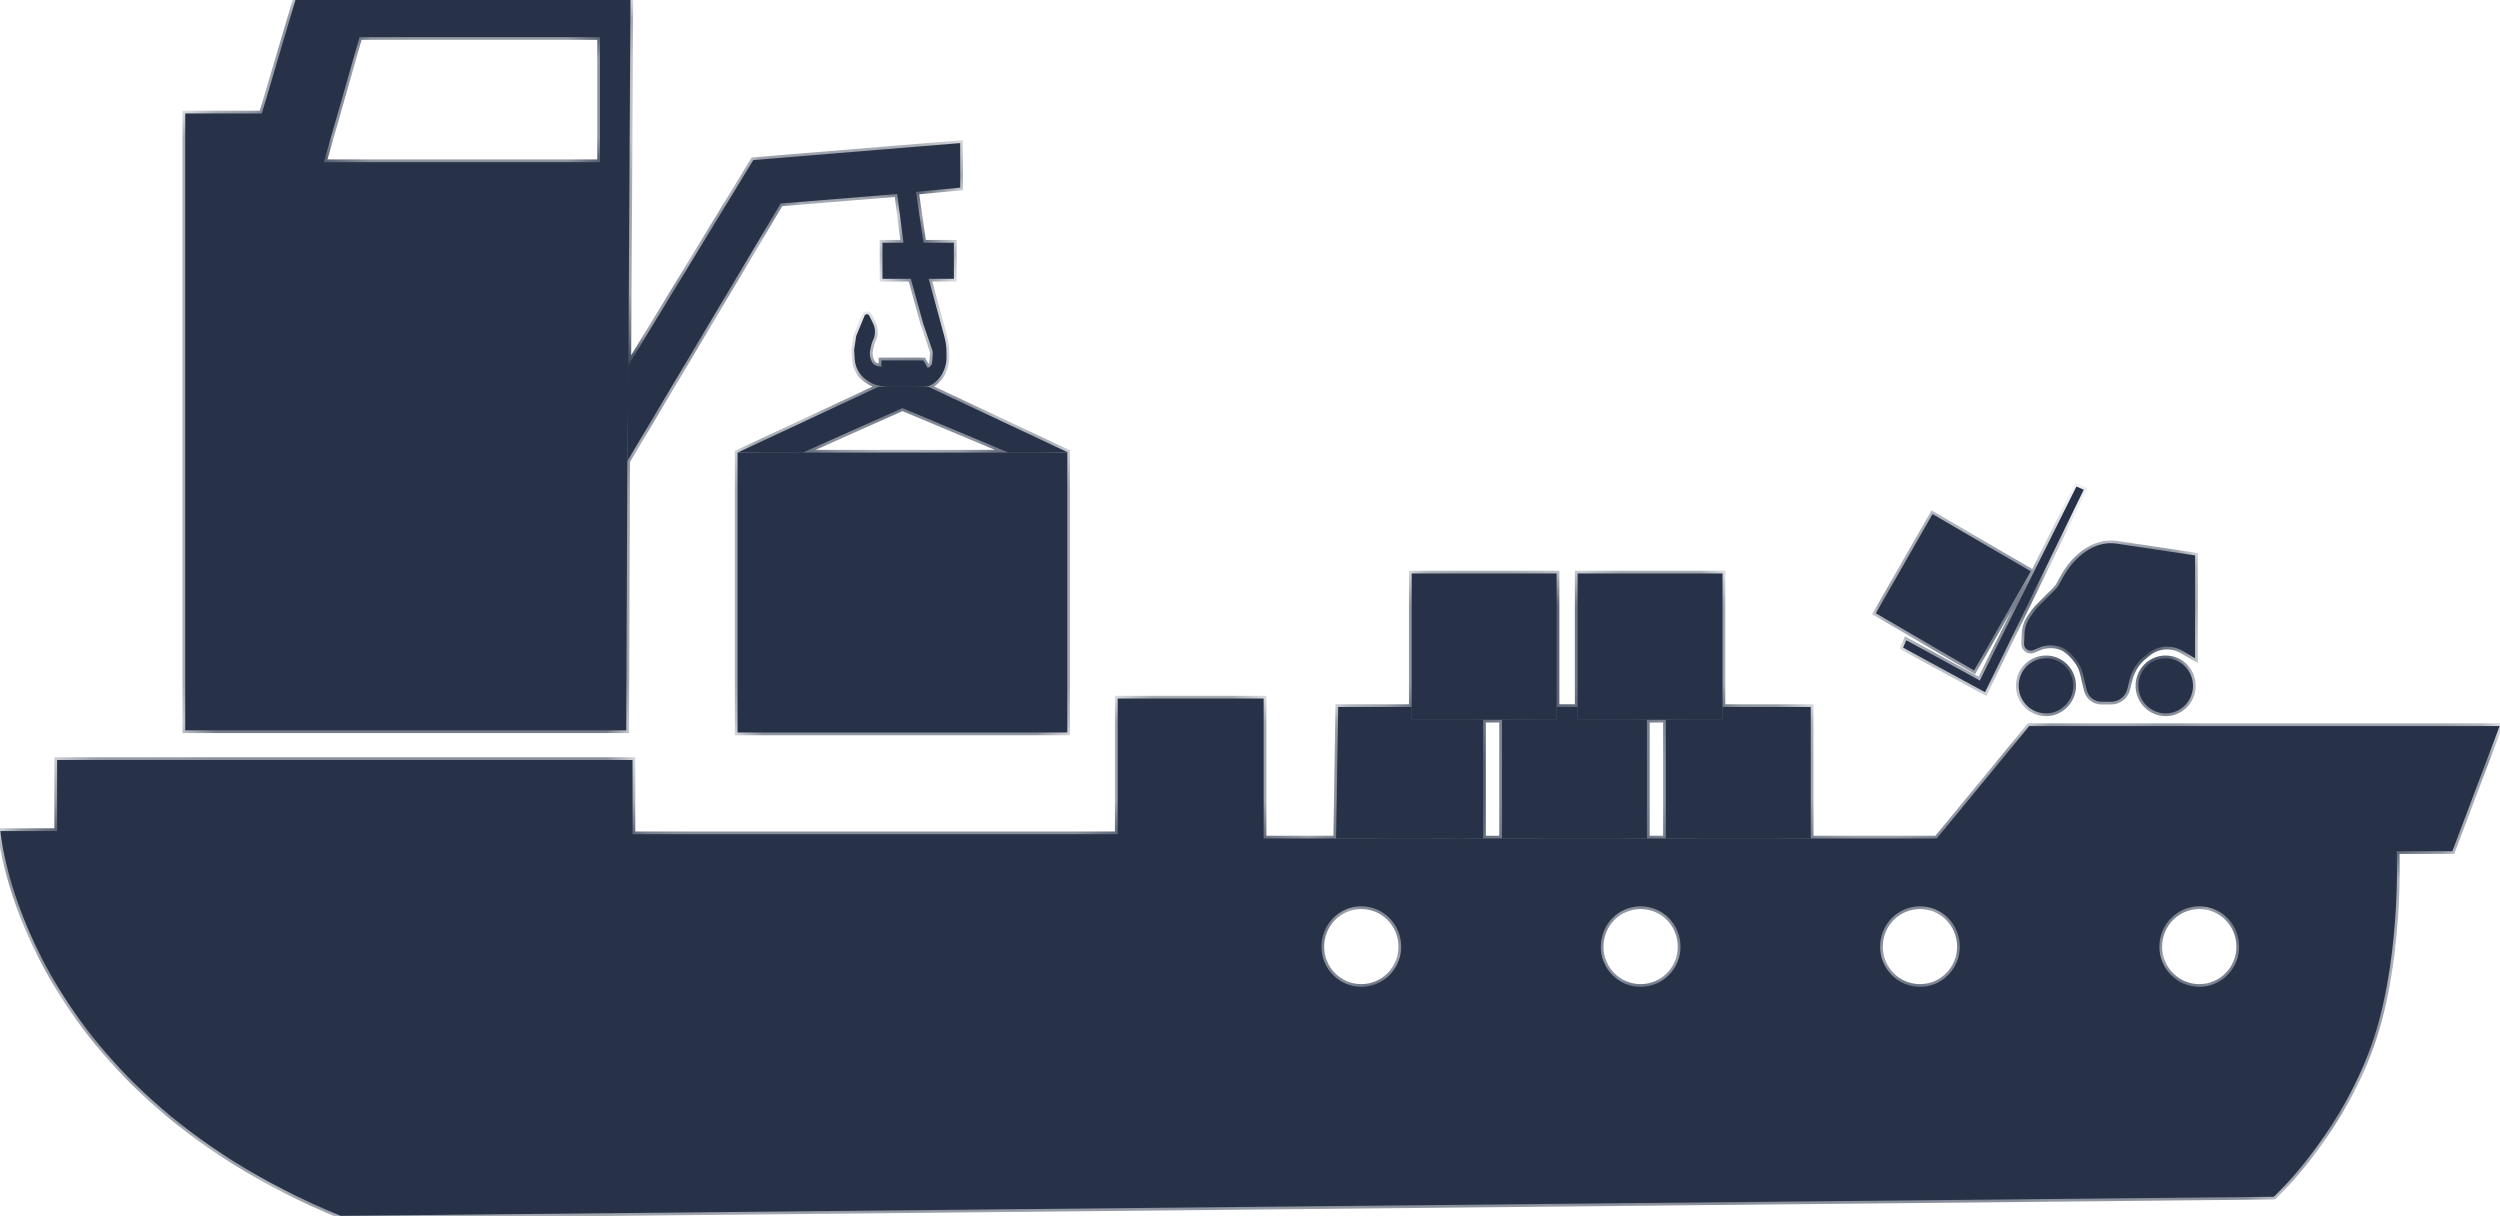 <?xml version="1.0" encoding="UTF-8"?> <svg xmlns="http://www.w3.org/2000/svg" viewBox="0 0 64.00 31.14" data-guides="{&quot;vertical&quot;:[],&quot;horizontal&quot;:[]}"><defs></defs><mask x="0.01" y="0" width="63.979" height="31.125" fill="white" maskUnits="userSpaceOnUse" maskContentUnits="userSpaceOnUse" id="tSvg68f1abdd11"><path fill="#273248" stroke="none" fill-opacity="1" stroke-width="1" stroke-opacity="1" alignment-baseline="baseline" baseline-shift="baseline" clip-rule="evenodd" fill-rule="evenodd" id="tSvg1949b7425a" title="Path 1" d="M6.704 2.904C6.05 2.904 5.396 2.904 4.742 2.904C4.742 8.168 4.742 13.432 4.742 18.697C8.505 18.697 12.269 18.697 16.032 18.697C16.041 16.399 16.05 14.102 16.059 11.804C16.068 10.986 16.077 10.167 16.086 9.348C16.104 6.232 16.122 3.116 16.14 0C13.281 0 10.423 0 7.564 0C7.277 0.968 6.991 1.936 6.704 2.904ZM9.204 0.95C8.899 2.017 8.595 3.084 8.29 4.152C10.647 4.152 13.003 4.152 15.36 4.152C15.36 3.084 15.36 2.017 15.36 0.95C13.308 0.95 11.256 0.95 9.204 0.95Z"></path><path fill="#273248" stroke="none" fill-opacity="1" stroke-width="1" stroke-opacity="1" alignment-baseline="baseline" baseline-shift="baseline" id="tSvg19673d3cf61" title="Path 2" d="M16.086 9.348C16.077 10.167 16.068 10.986 16.059 11.804C17.367 9.606 18.675 7.408 19.984 5.21C20.978 5.129 21.973 5.047 22.968 4.966C23.021 5.382 23.075 5.798 23.129 6.214C22.95 6.214 22.77 6.214 22.591 6.214C22.591 6.522 22.591 6.829 22.591 7.137C22.833 7.137 23.075 7.137 23.317 7.137C23.425 7.526 23.532 7.915 23.64 8.304C23.715 8.523 23.79 8.742 23.865 8.961C23.876 8.993 23.88 9.026 23.878 9.059C23.873 9.132 23.868 9.205 23.863 9.277C23.858 9.344 23.811 9.4 23.747 9.416C23.711 9.353 23.675 9.29 23.64 9.226C23.281 9.226 22.923 9.226 22.564 9.226C22.564 9.28 22.564 9.335 22.564 9.389C22.54 9.386 22.515 9.382 22.49 9.378C22.418 9.368 22.356 9.324 22.32 9.261C22.27 9.169 22.255 9.061 22.278 8.958C22.289 8.911 22.3 8.864 22.311 8.816C22.319 8.782 22.33 8.749 22.346 8.718C22.347 8.716 22.348 8.714 22.348 8.713C22.417 8.575 22.417 8.412 22.348 8.274C22.316 8.21 22.284 8.145 22.252 8.08C22.227 8.029 22.155 8.032 22.133 8.084C22.062 8.257 21.991 8.429 21.919 8.602C21.901 8.72 21.883 8.837 21.866 8.955C21.87 9.035 21.875 9.115 21.88 9.195C21.888 9.322 21.931 9.444 22.003 9.549C22.054 9.623 22.119 9.685 22.194 9.734C22.222 9.752 22.25 9.77 22.277 9.788C22.348 9.834 22.475 9.867 22.566 9.886C22.636 9.9 22.708 9.905 22.779 9.905C22.896 9.905 23.012 9.905 23.129 9.905C23.227 9.905 23.326 9.905 23.425 9.905C23.477 9.901 23.555 9.902 23.602 9.903C23.627 9.904 23.652 9.903 23.677 9.901C23.717 9.897 23.756 9.89 23.792 9.875C23.866 9.844 23.933 9.799 23.989 9.742C24.144 9.585 24.231 9.373 24.231 9.152C24.231 9.108 24.231 9.064 24.231 9.02C24.231 8.887 24.213 8.754 24.178 8.625C24.044 8.129 23.909 7.633 23.774 7.137C23.989 7.137 24.204 7.137 24.419 7.137C24.419 6.829 24.419 6.522 24.419 6.214C24.159 6.214 23.9 6.214 23.64 6.214C23.577 5.78 23.514 5.346 23.451 4.912C23.828 4.875 24.204 4.839 24.581 4.803C24.581 4.423 24.581 4.043 24.581 3.663C22.815 3.808 21.05 3.953 19.285 4.098C18.218 5.848 17.152 7.598 16.086 9.348Z"></path><path fill="#273248" stroke="none" fill-opacity="1" stroke-width="1" stroke-opacity="1" alignment-baseline="baseline" baseline-shift="baseline" id="tSvg162007fccfa" title="Path 3" d="M18.882 11.587C21.695 11.587 24.509 11.587 27.323 11.587C27.323 13.975 27.323 16.363 27.323 18.751C24.509 18.751 21.695 18.751 18.882 18.751C18.882 16.363 18.882 13.975 18.882 11.587Z"></path><path fill="#273248" stroke="none" fill-opacity="1" stroke-width="1" stroke-opacity="1" alignment-baseline="baseline" baseline-shift="baseline" id="tSvg11676cf5ba6" title="Path 4" d="M22.484 9.905C21.283 10.466 20.082 11.026 18.882 11.587C19.437 11.587 19.993 11.587 20.548 11.587C21.399 11.207 22.251 10.827 23.102 10.447C24.007 10.827 24.912 11.207 25.817 11.587C26.328 11.587 26.839 11.587 27.349 11.587C26.158 11.026 24.966 10.466 23.774 9.905C23.344 9.905 22.914 9.905 22.484 9.905Z"></path><path fill="#273248" stroke="none" fill-opacity="1" stroke-width="1" stroke-opacity="1" alignment-baseline="baseline" baseline-shift="baseline" id="tSvg108bd12c88e" title="Path 5" d="M34.258 18.1C34.885 18.1 35.513 18.1 36.14 18.1C36.14 18.208 36.14 18.317 36.14 18.425C36.749 18.425 37.358 18.425 37.968 18.425C37.968 19.438 37.968 20.451 37.968 21.465C36.713 21.465 35.459 21.465 34.204 21.465C34.222 20.343 34.24 19.221 34.258 18.1Z"></path><path fill="#273248" stroke="none" fill-opacity="1" stroke-width="1" stroke-opacity="1" alignment-baseline="baseline" baseline-shift="baseline" id="tSvgab75e52528" title="Path 6" d="M38.452 18.425C38.918 18.425 39.383 18.425 39.849 18.425C39.849 18.317 39.849 18.208 39.849 18.1C40.029 18.1 40.208 18.1 40.387 18.1C40.387 18.208 40.387 18.317 40.387 18.425C40.979 18.425 41.57 18.425 42.161 18.425C42.161 19.438 42.161 20.451 42.161 21.465C40.925 21.465 39.688 21.465 38.452 21.465C38.452 20.451 38.452 19.438 38.452 18.425Z"></path><path fill="#273248" stroke="none" fill-opacity="1" stroke-width="1" stroke-opacity="1" alignment-baseline="baseline" baseline-shift="baseline" id="tSvg26362ce890" title="Path 7" d="M42.645 18.425C43.129 18.425 43.613 18.425 44.097 18.425C44.097 18.317 44.097 18.208 44.097 18.1C44.85 18.1 45.602 18.1 46.355 18.1C46.355 19.221 46.355 20.343 46.355 21.465C45.118 21.465 43.882 21.465 42.645 21.465C42.645 20.451 42.645 19.438 42.645 18.425Z"></path><path fill="#273248" stroke="none" fill-opacity="1" stroke-width="1" stroke-opacity="1" alignment-baseline="baseline" baseline-shift="baseline" id="tSvg12931682e9c" title="Path 8" d="M40.387 14.681C41.624 14.681 42.86 14.681 44.097 14.681C44.097 15.929 44.097 17.177 44.097 18.425C42.86 18.425 41.624 18.425 40.387 18.425C40.387 17.177 40.387 15.929 40.387 14.681Z"></path><path fill="#273248" stroke="none" fill-opacity="1" stroke-width="1" stroke-opacity="1" alignment-baseline="baseline" baseline-shift="baseline" id="tSvg18886beeff5" title="Path 9" d="M36.14 14.681C37.376 14.681 38.613 14.681 39.849 14.681C39.849 15.929 39.849 17.177 39.849 18.425C38.613 18.425 37.376 18.425 36.14 18.425C36.14 17.177 36.14 15.929 36.14 14.681Z"></path><path fill="#273248" stroke="none" fill-opacity="1" stroke-width="1" stroke-opacity="1" alignment-baseline="baseline" baseline-shift="baseline" id="tSvg193b6eff91c" title="Path 10" d="M49.473 13.161C50.311 13.649 51.149 14.138 51.987 14.626C51.504 15.472 51.02 16.318 50.536 17.164C49.698 16.676 48.86 16.188 48.022 15.699C48.506 14.853 48.989 14.007 49.473 13.161Z"></path><path fill="#273248" stroke="none" fill-opacity="1" stroke-width="1" stroke-opacity="1" alignment-baseline="baseline" baseline-shift="baseline" id="tSvgef12eee7d" title="Path 11" d="M50.817 17.72C50.118 17.34 49.419 16.96 48.721 16.58C48.748 16.517 48.774 16.453 48.801 16.39C49.428 16.734 50.056 17.078 50.683 17.421C51.507 15.766 52.332 14.111 53.156 12.455C53.219 12.483 53.282 12.51 53.344 12.537C52.502 14.264 51.66 15.992 50.817 17.72Z"></path><path fill="#273248" stroke="none" fill-opacity="1" stroke-width="1" stroke-opacity="1" alignment-baseline="baseline" baseline-shift="baseline" id="tSvg62061e730a" title="Path 12" d="M53.075 17.557C53.075 17.947 52.763 18.262 52.377 18.262C51.99 18.262 51.678 17.947 51.678 17.557C51.678 17.167 51.99 16.852 52.377 16.852C52.763 16.852 53.075 17.167 53.075 17.557Z"></path><path fill="#273248" stroke="none" fill-opacity="1" stroke-width="1" stroke-opacity="1" alignment-baseline="baseline" baseline-shift="baseline" id="tSvg17a7917d0f3" title="Path 13" d="M56.14 17.557C56.14 17.947 55.827 18.262 55.441 18.262C55.055 18.262 54.742 17.947 54.742 17.557C54.742 17.167 55.055 16.852 55.441 16.852C55.827 16.852 56.14 17.167 56.14 17.557Z"></path><path fill="#273248" stroke="none" fill-opacity="1" stroke-width="1" stroke-opacity="1" alignment-baseline="baseline" baseline-shift="baseline" id="tSvg104e7774a20" title="Path 14" d="M56.194 14.219C55.524 14.118 54.853 14.018 54.183 13.917C53.609 13.83 53.095 14.266 52.813 14.777C52.776 14.846 52.738 14.914 52.7 14.982C52.682 15.016 52.658 15.047 52.631 15.075C52.48 15.227 52.33 15.379 52.179 15.531C52.132 15.579 52.088 15.631 52.049 15.687C52.023 15.724 51.996 15.761 51.97 15.798C51.885 15.919 51.835 16.062 51.828 16.211C51.824 16.299 51.82 16.388 51.816 16.477C51.813 16.525 51.831 16.573 51.865 16.607C51.914 16.656 51.988 16.671 52.052 16.644C52.117 16.617 52.182 16.59 52.247 16.562C52.262 16.556 52.276 16.551 52.292 16.547C52.373 16.527 52.659 16.473 52.887 16.634C53.043 16.745 53.154 16.891 53.22 16.995C53.271 17.078 53.302 17.171 53.325 17.265C53.356 17.398 53.388 17.531 53.419 17.664C53.44 17.753 53.491 17.831 53.563 17.886C53.631 17.937 53.712 17.964 53.796 17.964C53.881 17.964 53.965 17.964 54.05 17.964C54.133 17.964 54.215 17.939 54.284 17.892C54.371 17.834 54.434 17.744 54.459 17.642C54.48 17.558 54.5 17.475 54.521 17.392C54.577 17.164 54.705 16.961 54.885 16.812C54.919 16.785 54.952 16.757 54.986 16.73C55.124 16.615 55.297 16.553 55.475 16.553C55.611 16.553 55.745 16.589 55.863 16.658C55.973 16.723 56.084 16.787 56.194 16.852C56.194 15.974 56.194 15.097 56.194 14.219Z"></path><path fill="#273248" stroke="none" fill-opacity="1" stroke-width="1" stroke-opacity="1" alignment-baseline="baseline" baseline-shift="baseline" clip-rule="evenodd" fill-rule="evenodd" id="tSvg14c7392a4e4" title="Path 15" d="M1.462 19.456C6.372 19.456 11.283 19.456 16.193 19.456C16.193 20.09 16.193 20.723 16.193 21.356C20.333 21.356 24.473 21.356 28.613 21.356C28.613 20.198 28.613 19.04 28.613 17.883C29.858 17.883 31.104 17.883 32.349 17.883C32.349 19.077 32.349 20.271 32.349 21.465C38.093 21.465 43.837 21.465 49.581 21.465C50.369 20.506 51.158 19.547 51.947 18.588C55.961 18.588 59.975 18.588 63.99 18.588C63.586 19.655 63.183 20.723 62.78 21.79C62.305 21.79 61.83 21.79 61.355 21.79C61.355 21.79 61.49 24.748 60.629 26.973C59.769 29.198 58.21 30.637 58.21 30.637C41.713 30.799 25.217 30.962 8.72 31.125C0.521 27.76 0.01 21.275 0.01 21.275C0.494 21.275 0.978 21.275 1.462 21.275C1.462 20.669 1.462 20.063 1.462 19.456ZM35.871 24.233C35.871 24.802 35.414 25.264 34.85 25.264C34.285 25.264 33.828 24.802 33.828 24.233C33.828 23.663 34.285 23.201 34.85 23.201C35.414 23.201 35.871 23.663 35.871 24.233ZM49.151 25.264C49.715 25.264 50.172 24.802 50.172 24.233C50.172 23.663 49.715 23.201 49.151 23.201C48.587 23.201 48.129 23.663 48.129 24.233C48.129 24.802 48.587 25.264 49.151 25.264ZM43.022 24.233C43.022 24.802 42.564 25.264 42 25.264C41.436 25.264 40.979 24.802 40.979 24.233C40.979 23.663 41.436 23.201 42 23.201C42.564 23.201 43.022 23.663 43.022 24.233ZM56.301 25.264C56.865 25.264 57.323 24.802 57.323 24.233C57.323 23.663 56.865 23.201 56.301 23.201C55.737 23.201 55.28 23.663 55.28 24.233C55.28 24.802 55.737 25.264 56.301 25.264Z"></path></mask><path fill="#273248" stroke="none" fill-opacity="1" stroke-width="1" stroke-opacity="1" alignment-baseline="baseline" baseline-shift="baseline" clip-rule="evenodd" fill-rule="evenodd" id="tSvg18016a88017" title="Path 16" d="M6.704 2.904C6.05 2.904 5.396 2.904 4.742 2.904C4.742 8.168 4.742 13.432 4.742 18.697C8.505 18.697 12.269 18.697 16.032 18.697C16.041 16.399 16.05 14.102 16.059 11.804C16.068 10.986 16.077 10.167 16.086 9.348C16.104 6.232 16.122 3.116 16.14 0C13.281 0 10.423 0 7.564 0C7.277 0.968 6.991 1.936 6.704 2.904ZM9.204 0.95C8.899 2.017 8.595 3.084 8.29 4.152C10.647 4.152 13.003 4.152 15.36 4.152C15.36 3.084 15.36 2.017 15.36 0.95C13.308 0.95 11.256 0.95 9.204 0.95Z"></path><path fill="#273248" stroke="none" fill-opacity="1" stroke-width="1" stroke-opacity="1" alignment-baseline="baseline" baseline-shift="baseline" id="tSvg24550dbc32" title="Path 17" d="M16.086 9.348C16.077 10.167 16.068 10.986 16.059 11.804C17.367 9.606 18.675 7.408 19.984 5.21C20.978 5.129 21.973 5.047 22.968 4.966C23.021 5.382 23.075 5.798 23.129 6.214C22.95 6.214 22.77 6.214 22.591 6.214C22.591 6.522 22.591 6.829 22.591 7.137C22.833 7.137 23.075 7.137 23.317 7.137C23.425 7.526 23.532 7.915 23.64 8.304C23.715 8.523 23.79 8.742 23.865 8.961C23.876 8.993 23.88 9.026 23.878 9.059C23.873 9.132 23.868 9.205 23.863 9.277C23.858 9.344 23.811 9.4 23.747 9.416C23.711 9.353 23.675 9.29 23.64 9.226C23.281 9.226 22.923 9.226 22.564 9.226C22.564 9.28 22.564 9.335 22.564 9.389C22.54 9.386 22.515 9.382 22.49 9.378C22.418 9.368 22.356 9.324 22.32 9.261C22.27 9.169 22.255 9.061 22.278 8.958C22.289 8.911 22.3 8.864 22.311 8.816C22.319 8.782 22.33 8.749 22.346 8.718C22.347 8.716 22.348 8.714 22.348 8.713C22.417 8.575 22.417 8.412 22.348 8.274C22.316 8.21 22.284 8.145 22.252 8.08C22.227 8.029 22.155 8.032 22.133 8.084C22.062 8.257 21.991 8.429 21.919 8.602C21.901 8.72 21.883 8.837 21.866 8.955C21.87 9.035 21.875 9.115 21.88 9.195C21.888 9.322 21.931 9.444 22.003 9.549C22.054 9.623 22.119 9.685 22.194 9.734C22.222 9.752 22.25 9.77 22.277 9.788C22.348 9.834 22.475 9.867 22.566 9.886C22.636 9.9 22.708 9.905 22.779 9.905C22.896 9.905 23.012 9.905 23.129 9.905C23.227 9.905 23.326 9.905 23.425 9.905C23.477 9.901 23.555 9.902 23.602 9.903C23.627 9.904 23.652 9.903 23.677 9.901C23.717 9.897 23.756 9.89 23.792 9.875C23.866 9.844 23.933 9.799 23.989 9.742C24.144 9.585 24.231 9.373 24.231 9.152C24.231 9.108 24.231 9.064 24.231 9.02C24.231 8.887 24.213 8.754 24.178 8.625C24.044 8.129 23.909 7.633 23.774 7.137C23.989 7.137 24.204 7.137 24.419 7.137C24.419 6.829 24.419 6.522 24.419 6.214C24.159 6.214 23.9 6.214 23.64 6.214C23.577 5.78 23.514 5.346 23.451 4.912C23.828 4.875 24.204 4.839 24.581 4.803C24.581 4.423 24.581 4.043 24.581 3.663C22.815 3.808 21.05 3.953 19.285 4.098C18.218 5.848 17.152 7.598 16.086 9.348Z"></path><path fill="#273248" stroke="none" fill-opacity="1" stroke-width="1" stroke-opacity="1" alignment-baseline="baseline" baseline-shift="baseline" id="tSvg1154d27c06e" title="Path 18" d="M18.882 11.587C21.695 11.587 24.509 11.587 27.323 11.587C27.323 13.975 27.323 16.363 27.323 18.751C24.509 18.751 21.695 18.751 18.882 18.751C18.882 16.363 18.882 13.975 18.882 11.587Z"></path><path fill="#273248" stroke="none" fill-opacity="1" stroke-width="1" stroke-opacity="1" alignment-baseline="baseline" baseline-shift="baseline" id="tSvgd5fcfff275" title="Path 19" d="M22.484 9.905C21.283 10.466 20.082 11.026 18.882 11.587C19.437 11.587 19.993 11.587 20.548 11.587C21.399 11.207 22.251 10.827 23.102 10.447C24.007 10.827 24.912 11.207 25.817 11.587C26.328 11.587 26.839 11.587 27.349 11.587C26.158 11.026 24.966 10.466 23.774 9.905C23.344 9.905 22.914 9.905 22.484 9.905Z"></path><path fill="#273248" stroke="none" fill-opacity="1" stroke-width="1" stroke-opacity="1" alignment-baseline="baseline" baseline-shift="baseline" id="tSvg57f4f87d3" title="Path 20" d="M34.258 18.1C34.885 18.1 35.513 18.1 36.14 18.1C36.14 18.208 36.14 18.317 36.14 18.425C36.749 18.425 37.358 18.425 37.968 18.425C37.968 19.438 37.968 20.451 37.968 21.465C36.713 21.465 35.459 21.465 34.204 21.465C34.222 20.343 34.24 19.221 34.258 18.1Z"></path><path fill="#273248" stroke="none" fill-opacity="1" stroke-width="1" stroke-opacity="1" alignment-baseline="baseline" baseline-shift="baseline" id="tSvg160b5228e2b" title="Path 21" d="M38.452 18.425C38.918 18.425 39.383 18.425 39.849 18.425C39.849 18.317 39.849 18.208 39.849 18.1C40.029 18.1 40.208 18.1 40.387 18.1C40.387 18.208 40.387 18.317 40.387 18.425C40.979 18.425 41.57 18.425 42.161 18.425C42.161 19.438 42.161 20.451 42.161 21.465C40.925 21.465 39.688 21.465 38.452 21.465C38.452 20.451 38.452 19.438 38.452 18.425Z"></path><path fill="#273248" stroke="none" fill-opacity="1" stroke-width="1" stroke-opacity="1" alignment-baseline="baseline" baseline-shift="baseline" id="tSvg133d6c1548c" title="Path 22" d="M42.645 18.425C43.129 18.425 43.613 18.425 44.097 18.425C44.097 18.317 44.097 18.208 44.097 18.1C44.85 18.1 45.602 18.1 46.355 18.1C46.355 19.221 46.355 20.343 46.355 21.465C45.118 21.465 43.882 21.465 42.645 21.465C42.645 20.451 42.645 19.438 42.645 18.425Z"></path><path fill="#273248" stroke="none" fill-opacity="1" stroke-width="1" stroke-opacity="1" alignment-baseline="baseline" baseline-shift="baseline" id="tSvga93fc3f049" title="Path 23" d="M40.387 14.681C41.624 14.681 42.86 14.681 44.097 14.681C44.097 15.929 44.097 17.177 44.097 18.425C42.86 18.425 41.624 18.425 40.387 18.425C40.387 17.177 40.387 15.929 40.387 14.681Z"></path><path fill="#273248" stroke="none" fill-opacity="1" stroke-width="1" stroke-opacity="1" alignment-baseline="baseline" baseline-shift="baseline" id="tSvg7b28f155f6" title="Path 24" d="M36.14 14.681C37.376 14.681 38.613 14.681 39.849 14.681C39.849 15.929 39.849 17.177 39.849 18.425C38.613 18.425 37.376 18.425 36.14 18.425C36.14 17.177 36.14 15.929 36.14 14.681Z"></path><path fill="#273248" stroke="none" fill-opacity="1" stroke-width="1" stroke-opacity="1" alignment-baseline="baseline" baseline-shift="baseline" id="tSvg137be2c3f11" title="Path 25" d="M49.473 13.161C50.311 13.649 51.149 14.138 51.987 14.626C51.504 15.472 51.02 16.318 50.536 17.164C49.698 16.676 48.86 16.188 48.022 15.699C48.506 14.853 48.989 14.007 49.473 13.161Z"></path><path fill="#273248" stroke="none" fill-opacity="1" stroke-width="1" stroke-opacity="1" alignment-baseline="baseline" baseline-shift="baseline" id="tSvg17bd2d91e94" title="Path 26" d="M50.817 17.72C50.118 17.34 49.419 16.96 48.721 16.58C48.748 16.517 48.774 16.453 48.801 16.39C49.428 16.734 50.056 17.078 50.683 17.421C51.507 15.766 52.332 14.111 53.156 12.455C53.219 12.483 53.282 12.51 53.344 12.537C52.502 14.264 51.66 15.992 50.817 17.72Z"></path><path fill="#273248" stroke="none" fill-opacity="1" stroke-width="1" stroke-opacity="1" alignment-baseline="baseline" baseline-shift="baseline" id="tSvg1152884dc87" title="Path 27" d="M53.075 17.557C53.075 17.947 52.763 18.262 52.377 18.262C51.99 18.262 51.678 17.947 51.678 17.557C51.678 17.167 51.99 16.852 52.377 16.852C52.763 16.852 53.075 17.167 53.075 17.557Z"></path><path fill="#273248" stroke="none" fill-opacity="1" stroke-width="1" stroke-opacity="1" alignment-baseline="baseline" baseline-shift="baseline" id="tSvg135c671fa00" title="Path 28" d="M56.14 17.557C56.14 17.947 55.827 18.262 55.441 18.262C55.055 18.262 54.742 17.947 54.742 17.557C54.742 17.167 55.055 16.852 55.441 16.852C55.827 16.852 56.14 17.167 56.14 17.557Z"></path><path fill="#273248" stroke="none" fill-opacity="1" stroke-width="1" stroke-opacity="1" alignment-baseline="baseline" baseline-shift="baseline" id="tSvg173953b9a7c" title="Path 29" d="M56.194 14.219C55.524 14.118 54.853 14.018 54.183 13.917C53.609 13.83 53.095 14.266 52.813 14.777C52.776 14.846 52.738 14.914 52.7 14.982C52.682 15.016 52.658 15.047 52.631 15.075C52.48 15.227 52.33 15.379 52.179 15.531C52.132 15.579 52.088 15.631 52.049 15.687C52.023 15.724 51.996 15.761 51.97 15.798C51.885 15.919 51.835 16.062 51.828 16.211C51.824 16.299 51.82 16.388 51.816 16.477C51.813 16.525 51.831 16.573 51.865 16.607C51.914 16.656 51.988 16.671 52.052 16.644C52.117 16.617 52.182 16.59 52.247 16.562C52.262 16.556 52.276 16.551 52.292 16.547C52.373 16.527 52.659 16.473 52.887 16.634C53.043 16.745 53.154 16.891 53.22 16.995C53.271 17.078 53.302 17.171 53.325 17.265C53.356 17.398 53.388 17.531 53.419 17.664C53.44 17.753 53.491 17.831 53.563 17.886C53.631 17.937 53.712 17.964 53.796 17.964C53.881 17.964 53.965 17.964 54.05 17.964C54.133 17.964 54.215 17.939 54.284 17.892C54.371 17.834 54.434 17.744 54.459 17.642C54.48 17.558 54.5 17.475 54.521 17.392C54.577 17.164 54.705 16.961 54.885 16.812C54.919 16.785 54.952 16.757 54.986 16.73C55.124 16.615 55.297 16.553 55.475 16.553C55.611 16.553 55.745 16.589 55.863 16.658C55.973 16.723 56.084 16.787 56.194 16.852C56.194 15.974 56.194 15.097 56.194 14.219Z"></path><path fill="#273248" stroke="none" fill-opacity="1" stroke-width="1" stroke-opacity="1" alignment-baseline="baseline" baseline-shift="baseline" clip-rule="evenodd" fill-rule="evenodd" id="tSvg9254aa13be" title="Path 30" d="M1.462 19.456C6.372 19.456 11.283 19.456 16.193 19.456C16.193 20.09 16.193 20.723 16.193 21.356C20.333 21.356 24.473 21.356 28.613 21.356C28.613 20.198 28.613 19.04 28.613 17.883C29.858 17.883 31.104 17.883 32.349 17.883C32.349 19.077 32.349 20.271 32.349 21.465C38.093 21.465 43.837 21.465 49.581 21.465C50.369 20.506 51.158 19.547 51.947 18.588C55.961 18.588 59.975 18.588 63.99 18.588C63.586 19.655 63.183 20.723 62.78 21.79C62.305 21.79 61.83 21.79 61.355 21.79C61.355 21.79 61.49 24.748 60.629 26.973C59.769 29.198 58.21 30.637 58.21 30.637C41.713 30.799 25.217 30.962 8.72 31.125C0.521 27.76 0.01 21.275 0.01 21.275C0.494 21.275 0.978 21.275 1.462 21.275C1.462 20.669 1.462 20.063 1.462 19.456ZM35.871 24.233C35.871 24.802 35.414 25.264 34.85 25.264C34.285 25.264 33.828 24.802 33.828 24.233C33.828 23.663 34.285 23.201 34.85 23.201C35.414 23.201 35.871 23.663 35.871 24.233ZM49.151 25.264C49.715 25.264 50.172 24.802 50.172 24.233C50.172 23.663 49.715 23.201 49.151 23.201C48.587 23.201 48.129 23.663 48.129 24.233C48.129 24.802 48.587 25.264 49.151 25.264ZM43.022 24.233C43.022 24.802 42.564 25.264 42 25.264C41.436 25.264 40.979 24.802 40.979 24.233C40.979 23.663 41.436 23.201 42 23.201C42.564 23.201 43.022 23.663 43.022 24.233ZM56.301 25.264C56.865 25.264 57.323 24.802 57.323 24.233C57.323 23.663 56.865 23.201 56.301 23.201C55.737 23.201 55.28 23.663 55.28 24.233C55.28 24.802 55.737 25.264 56.301 25.264Z"></path><path fill="#273248" stroke="none" fill-opacity="1" stroke-width="1" stroke-opacity="1" alignment-baseline="baseline" baseline-shift="baseline" mask="url(#tSvg68f1abdd11)" id="tSvg17c21dae6cf" title="Path 31" d="M16.05 9.348C16.041 10.167 16.032 10.985 16.024 11.804C16.047 11.804 16.071 11.804 16.094 11.805C16.103 10.986 16.112 10.167 16.121 9.349C16.098 9.348 16.074 9.348 16.05 9.348ZM4.742 2.904C4.742 2.88 4.742 2.856 4.742 2.833C4.718 2.833 4.694 2.833 4.671 2.833C4.671 2.856 4.671 2.88 4.671 2.904C4.694 2.904 4.718 2.904 4.742 2.904ZM16.14 0C16.163 0 16.187 0 16.21 0C16.211 -0.023 16.211 -0.047 16.211 -0.071C16.187 -0.071 16.163 -0.071 16.14 -0.071C16.14 -0.047 16.14 -0.024 16.14 0ZM16.032 18.697C16.032 18.72 16.032 18.744 16.032 18.767C16.056 18.767 16.079 18.767 16.103 18.767C16.103 18.744 16.103 18.721 16.103 18.697C16.079 18.697 16.056 18.697 16.032 18.697ZM4.742 18.697C4.718 18.697 4.694 18.697 4.671 18.697C4.671 18.72 4.671 18.744 4.671 18.767C4.694 18.767 4.718 18.767 4.742 18.767C4.742 18.744 4.742 18.72 4.742 18.697ZM6.704 2.904C6.704 2.927 6.704 2.951 6.704 2.974C6.722 2.974 6.739 2.974 6.757 2.974C6.762 2.958 6.767 2.941 6.772 2.924C6.749 2.917 6.727 2.91 6.704 2.904ZM7.564 0C7.564 -0.024 7.564 -0.047 7.564 -0.071C7.547 -0.071 7.529 -0.071 7.511 -0.071C7.506 -0.054 7.501 -0.037 7.496 -0.02C7.519 -0.013 7.542 -0.007 7.564 0ZM8.29 4.152C8.267 4.145 8.245 4.139 8.222 4.132C8.213 4.162 8.205 4.192 8.196 4.223C8.227 4.223 8.259 4.223 8.29 4.223C8.29 4.199 8.29 4.175 8.29 4.152ZM9.204 0.95C9.204 0.926 9.204 0.902 9.204 0.879C9.186 0.879 9.168 0.879 9.151 0.879C9.146 0.896 9.141 0.913 9.136 0.93C9.159 0.937 9.181 0.943 9.204 0.95ZM15.36 0.95C15.384 0.95 15.407 0.95 15.431 0.95C15.431 0.926 15.431 0.902 15.431 0.879C15.407 0.879 15.384 0.879 15.36 0.879C15.36 0.902 15.36 0.926 15.36 0.95ZM15.36 4.152C15.36 4.175 15.36 4.199 15.36 4.223C15.384 4.223 15.407 4.223 15.431 4.223C15.431 4.199 15.431 4.175 15.431 4.152C15.407 4.152 15.384 4.152 15.36 4.152ZM16.086 9.348C16.062 9.348 16.039 9.348 16.015 9.348C16.015 9.433 16.014 9.518 16.014 9.603C16.058 9.53 16.102 9.458 16.146 9.385C16.126 9.373 16.106 9.361 16.086 9.348ZM16.059 11.804C16.039 11.792 16.018 11.78 15.998 11.768C15.995 11.774 15.992 11.779 15.988 11.785C15.988 11.791 15.988 11.797 15.988 11.804C16.012 11.804 16.035 11.804 16.059 11.804ZM19.984 5.21C19.982 5.187 19.98 5.163 19.978 5.139C19.966 5.141 19.954 5.141 19.942 5.143C19.935 5.153 19.929 5.163 19.923 5.174C19.943 5.186 19.963 5.198 19.984 5.21ZM22.968 4.966C22.991 4.963 23.015 4.96 23.038 4.957C23.035 4.934 23.032 4.912 23.029 4.89C23.007 4.892 22.984 4.894 22.962 4.895C22.964 4.919 22.966 4.942 22.968 4.966ZM23.129 6.214C23.129 6.238 23.129 6.261 23.129 6.285C23.156 6.285 23.183 6.285 23.209 6.285C23.206 6.258 23.203 6.232 23.199 6.205C23.176 6.208 23.152 6.211 23.129 6.214ZM22.591 6.214C22.591 6.191 22.591 6.167 22.591 6.143C22.568 6.143 22.544 6.143 22.52 6.143C22.52 6.167 22.52 6.191 22.52 6.214C22.544 6.214 22.568 6.214 22.591 6.214ZM22.591 7.137C22.568 7.137 22.544 7.137 22.52 7.137C22.52 7.16 22.52 7.184 22.52 7.208C22.544 7.208 22.568 7.208 22.591 7.208C22.591 7.184 22.591 7.16 22.591 7.137ZM23.317 7.137C23.34 7.13 23.363 7.124 23.385 7.118C23.381 7.101 23.376 7.083 23.371 7.066C23.353 7.066 23.335 7.066 23.317 7.066C23.317 7.09 23.317 7.113 23.317 7.137ZM23.64 8.304C23.617 8.31 23.594 8.316 23.571 8.322C23.572 8.324 23.572 8.325 23.573 8.327C23.595 8.319 23.617 8.311 23.64 8.304ZM23.747 9.416C23.727 9.428 23.706 9.44 23.686 9.451C23.695 9.467 23.703 9.482 23.712 9.498C23.73 9.494 23.747 9.489 23.765 9.485C23.759 9.462 23.753 9.439 23.747 9.416ZM23.64 9.226C23.66 9.215 23.681 9.203 23.701 9.191C23.695 9.179 23.688 9.167 23.681 9.155C23.667 9.155 23.654 9.155 23.64 9.155C23.64 9.179 23.64 9.203 23.64 9.226ZM22.564 9.226C22.564 9.203 22.564 9.179 22.564 9.155C22.541 9.155 22.517 9.155 22.494 9.155C22.494 9.179 22.494 9.203 22.494 9.226C22.517 9.226 22.541 9.226 22.564 9.226ZM22.564 9.389C22.561 9.412 22.558 9.436 22.554 9.459C22.581 9.463 22.608 9.467 22.635 9.471C22.635 9.444 22.635 9.416 22.635 9.389C22.612 9.389 22.588 9.389 22.564 9.389ZM21.919 8.602C21.897 8.593 21.876 8.584 21.854 8.575C21.853 8.578 21.852 8.58 21.851 8.583C21.85 8.586 21.85 8.589 21.849 8.591C21.873 8.595 21.896 8.599 21.919 8.602ZM21.866 8.955C21.842 8.951 21.819 8.948 21.796 8.944C21.795 8.947 21.795 8.949 21.794 8.952C21.794 8.954 21.795 8.957 21.795 8.959C21.818 8.958 21.842 8.956 21.866 8.955ZM23.774 7.137C23.774 7.113 23.774 7.09 23.774 7.066C23.743 7.066 23.712 7.066 23.681 7.066C23.69 7.096 23.698 7.125 23.706 7.155C23.729 7.149 23.751 7.143 23.774 7.137ZM24.419 7.137C24.419 7.16 24.419 7.184 24.419 7.208C24.443 7.208 24.466 7.208 24.49 7.208C24.49 7.184 24.49 7.16 24.49 7.137C24.466 7.137 24.443 7.137 24.419 7.137ZM24.419 6.214C24.443 6.214 24.466 6.214 24.49 6.214C24.49 6.191 24.49 6.167 24.49 6.143C24.466 6.143 24.443 6.143 24.419 6.143C24.419 6.167 24.419 6.191 24.419 6.214ZM23.64 6.214C23.616 6.218 23.593 6.221 23.57 6.224C23.573 6.245 23.575 6.265 23.578 6.285C23.599 6.285 23.619 6.285 23.64 6.285C23.64 6.261 23.64 6.238 23.64 6.214ZM23.451 4.912C23.449 4.888 23.447 4.865 23.445 4.841C23.42 4.843 23.395 4.846 23.371 4.848C23.374 4.873 23.378 4.897 23.381 4.922C23.405 4.918 23.428 4.915 23.451 4.912ZM24.581 4.803C24.583 4.827 24.585 4.85 24.587 4.874C24.609 4.872 24.63 4.87 24.651 4.867C24.651 4.846 24.651 4.824 24.651 4.803C24.628 4.803 24.604 4.803 24.581 4.803ZM24.581 3.663C24.604 3.663 24.628 3.663 24.651 3.663C24.651 3.638 24.651 3.612 24.651 3.587C24.626 3.589 24.6 3.591 24.575 3.593C24.577 3.616 24.579 3.64 24.581 3.663ZM19.285 4.098C19.283 4.074 19.281 4.051 19.279 4.027C19.267 4.028 19.255 4.029 19.243 4.03C19.237 4.04 19.231 4.05 19.224 4.061C19.244 4.073 19.265 4.085 19.285 4.098ZM24.178 8.625C24.201 8.619 24.224 8.613 24.247 8.607ZM23.989 9.742C24.006 9.758 24.023 9.775 24.039 9.792ZM22.277 9.788C22.29 9.768 22.303 9.749 22.316 9.729ZM22.003 9.549C21.984 9.562 21.964 9.576 21.945 9.589ZM22.194 9.734C22.181 9.754 22.169 9.774 22.156 9.794C22.156 9.794 22.156 9.794 22.156 9.794C22.169 9.774 22.181 9.754 22.194 9.734ZM21.88 9.195C21.857 9.196 21.833 9.197 21.81 9.199ZM22.252 8.08C22.231 8.09 22.21 8.101 22.189 8.111C22.189 8.111 22.189 8.111 22.189 8.111C22.21 8.101 22.231 8.09 22.252 8.08ZM22.133 8.084C22.155 8.093 22.177 8.102 22.198 8.111ZM22.348 8.713C22.327 8.702 22.306 8.692 22.285 8.681C22.285 8.681 22.285 8.681 22.285 8.681C22.306 8.692 22.327 8.702 22.348 8.713ZM22.348 8.274C22.369 8.264 22.391 8.253 22.412 8.243ZM22.311 8.816C22.334 8.821 22.357 8.827 22.38 8.832ZM22.346 8.718C22.367 8.728 22.388 8.739 22.409 8.749C22.409 8.749 22.409 8.749 22.409 8.749C22.388 8.739 22.367 8.728 22.346 8.718ZM23.425 9.905C23.425 9.928 23.425 9.952 23.425 9.976C23.426 9.976 23.428 9.975 23.429 9.975C23.428 9.952 23.426 9.928 23.425 9.905ZM22.32 9.261C22.341 9.249 22.362 9.238 22.383 9.226ZM22.278 8.958C22.255 8.953 22.232 8.948 22.209 8.943ZM22.49 9.378C22.493 9.355 22.497 9.332 22.5 9.308ZM23.863 9.277C23.839 9.276 23.816 9.274 23.792 9.273ZM23.865 8.961C23.843 8.969 23.821 8.977 23.798 8.984ZM23.878 9.059C23.902 9.061 23.925 9.063 23.949 9.065ZM18.882 11.587C18.872 11.566 18.862 11.544 18.852 11.523C18.838 11.529 18.824 11.536 18.811 11.542C18.811 11.557 18.811 11.572 18.811 11.587C18.834 11.587 18.858 11.587 18.882 11.587ZM27.323 11.587C27.346 11.587 27.37 11.587 27.393 11.587C27.393 11.563 27.393 11.54 27.393 11.516C27.37 11.516 27.346 11.516 27.323 11.516C27.323 11.54 27.323 11.563 27.323 11.587ZM27.323 18.751C27.323 18.775 27.323 18.798 27.323 18.822C27.346 18.822 27.37 18.822 27.393 18.822C27.393 18.798 27.393 18.775 27.393 18.751C27.37 18.751 27.346 18.751 27.323 18.751ZM18.882 18.751C18.858 18.751 18.834 18.751 18.811 18.751C18.811 18.775 18.811 18.798 18.811 18.822C18.834 18.822 18.858 18.822 18.882 18.822C18.882 18.798 18.882 18.775 18.882 18.751ZM22.484 9.905C22.484 9.881 22.484 9.857 22.484 9.834C22.479 9.834 22.473 9.834 22.468 9.834C22.463 9.836 22.459 9.838 22.454 9.841C22.464 9.862 22.474 9.883 22.484 9.905ZM23.774 9.905C23.784 9.883 23.794 9.862 23.804 9.841C23.799 9.838 23.795 9.836 23.79 9.834C23.785 9.834 23.779 9.834 23.774 9.834C23.774 9.857 23.774 9.881 23.774 9.905ZM27.349 11.587C27.349 11.611 27.349 11.634 27.349 11.658C27.36 11.613 27.369 11.568 27.38 11.523C27.369 11.544 27.36 11.566 27.349 11.587ZM25.817 11.587C25.808 11.609 25.799 11.631 25.79 11.652C25.794 11.654 25.798 11.656 25.803 11.658C25.808 11.658 25.812 11.658 25.817 11.658C25.817 11.634 25.817 11.611 25.817 11.587ZM23.102 10.447C23.111 10.426 23.12 10.404 23.13 10.382C23.12 10.378 23.111 10.374 23.101 10.37C23.092 10.374 23.082 10.379 23.073 10.383C23.083 10.404 23.092 10.426 23.102 10.447ZM20.548 11.587C20.548 11.611 20.548 11.634 20.548 11.658C20.553 11.658 20.558 11.658 20.563 11.658C20.568 11.656 20.573 11.654 20.577 11.652C20.567 11.63 20.558 11.609 20.548 11.587ZM34.258 18.1C34.258 18.076 34.258 18.052 34.258 18.029C34.235 18.029 34.212 18.029 34.188 18.029C34.188 18.052 34.188 18.075 34.187 18.099C34.211 18.099 34.234 18.099 34.258 18.1ZM37.968 18.425C37.991 18.425 38.015 18.425 38.038 18.425C38.038 18.402 38.038 18.378 38.038 18.355C38.015 18.355 37.991 18.355 37.968 18.355C37.968 18.378 37.968 18.402 37.968 18.425ZM37.968 21.465C37.968 21.488 37.968 21.512 37.968 21.535C37.991 21.535 38.015 21.535 38.038 21.535C38.038 21.512 38.038 21.488 38.038 21.465C38.015 21.465 37.991 21.465 37.968 21.465ZM34.204 21.465C34.181 21.464 34.157 21.464 34.134 21.463C34.133 21.487 34.133 21.511 34.132 21.535C34.156 21.535 34.18 21.535 34.204 21.535C34.204 21.512 34.204 21.488 34.204 21.465ZM38.452 18.425C38.452 18.402 38.452 18.378 38.452 18.355C38.428 18.355 38.404 18.355 38.381 18.355C38.381 18.378 38.381 18.402 38.381 18.425C38.404 18.425 38.428 18.425 38.452 18.425ZM42.161 18.425C42.185 18.425 42.209 18.425 42.232 18.425C42.232 18.402 42.232 18.378 42.232 18.355C42.209 18.355 42.185 18.355 42.161 18.355C42.161 18.378 42.161 18.402 42.161 18.425ZM42.161 21.465C42.161 21.488 42.161 21.512 42.161 21.535C42.185 21.535 42.209 21.535 42.232 21.535C42.232 21.512 42.232 21.488 42.232 21.465C42.209 21.465 42.185 21.465 42.161 21.465ZM38.452 21.465C38.428 21.465 38.404 21.465 38.381 21.465C38.381 21.488 38.381 21.512 38.381 21.535C38.404 21.535 38.428 21.535 38.452 21.535C38.452 21.512 38.452 21.488 38.452 21.465ZM42.645 18.425C42.645 18.402 42.645 18.378 42.645 18.355C42.622 18.355 42.598 18.355 42.575 18.355C42.575 18.378 42.575 18.402 42.575 18.425C42.598 18.425 42.622 18.425 42.645 18.425ZM46.355 18.1C46.379 18.1 46.402 18.1 46.426 18.1C46.426 18.076 46.426 18.052 46.426 18.029C46.402 18.029 46.379 18.029 46.355 18.029C46.355 18.052 46.355 18.076 46.355 18.1ZM46.355 21.465C46.355 21.488 46.355 21.512 46.355 21.535C46.379 21.535 46.402 21.535 46.426 21.535C46.426 21.512 46.426 21.488 46.426 21.465C46.402 21.465 46.379 21.465 46.355 21.465ZM42.645 21.465C42.622 21.465 42.598 21.465 42.575 21.465C42.575 21.488 42.575 21.512 42.575 21.535C42.598 21.535 42.622 21.535 42.645 21.535C42.645 21.512 42.645 21.488 42.645 21.465ZM40.387 14.681C40.387 14.657 40.387 14.633 40.387 14.61C40.364 14.61 40.34 14.61 40.316 14.61C40.316 14.633 40.316 14.657 40.316 14.681C40.34 14.681 40.364 14.681 40.387 14.681ZM44.097 14.681C44.12 14.681 44.144 14.681 44.168 14.681C44.168 14.657 44.168 14.633 44.168 14.61C44.144 14.61 44.12 14.61 44.097 14.61C44.097 14.633 44.097 14.657 44.097 14.681ZM44.097 18.425C44.097 18.449 44.097 18.473 44.097 18.496C44.12 18.496 44.144 18.496 44.168 18.496C44.168 18.473 44.168 18.449 44.168 18.425C44.144 18.425 44.12 18.425 44.097 18.425ZM40.387 18.425C40.364 18.425 40.34 18.425 40.316 18.425C40.316 18.449 40.316 18.473 40.316 18.496C40.34 18.496 40.364 18.496 40.387 18.496C40.387 18.473 40.387 18.449 40.387 18.425ZM36.14 14.681C36.14 14.657 36.14 14.633 36.14 14.61C36.116 14.61 36.093 14.61 36.069 14.61C36.069 14.633 36.069 14.657 36.069 14.681C36.093 14.681 36.116 14.681 36.14 14.681ZM39.849 14.681C39.873 14.681 39.897 14.681 39.92 14.681C39.92 14.657 39.92 14.633 39.92 14.61C39.897 14.61 39.873 14.61 39.849 14.61C39.849 14.633 39.849 14.657 39.849 14.681ZM39.849 18.425C39.849 18.449 39.849 18.473 39.849 18.496C39.873 18.496 39.897 18.496 39.92 18.496C39.92 18.473 39.92 18.449 39.92 18.425C39.897 18.425 39.873 18.425 39.849 18.425ZM36.14 18.425C36.116 18.425 36.093 18.425 36.069 18.425C36.069 18.449 36.069 18.473 36.069 18.496C36.093 18.496 36.116 18.496 36.14 18.496C36.14 18.473 36.14 18.449 36.14 18.425ZM49.473 13.161C49.485 13.141 49.497 13.12 49.509 13.1C49.489 13.088 49.468 13.076 49.447 13.064C49.435 13.085 49.424 13.105 49.412 13.126C49.432 13.137 49.453 13.149 49.473 13.161ZM51.987 14.626C52.008 14.638 52.029 14.65 52.049 14.662C52.061 14.641 52.072 14.621 52.084 14.601C52.064 14.589 52.044 14.577 52.023 14.565C52.011 14.585 51.999 14.606 51.987 14.626ZM50.536 17.164C50.524 17.185 50.512 17.205 50.5 17.226C50.521 17.238 50.541 17.25 50.562 17.262C50.574 17.241 50.586 17.22 50.597 17.2C50.577 17.188 50.556 17.176 50.536 17.164ZM48.022 15.699C48.001 15.687 47.981 15.676 47.96 15.664C47.949 15.684 47.937 15.704 47.925 15.725C47.946 15.737 47.966 15.748 47.986 15.76C47.998 15.74 48.01 15.719 48.022 15.699ZM48.721 16.58C48.699 16.571 48.677 16.562 48.655 16.552C48.647 16.572 48.639 16.592 48.63 16.612C48.649 16.622 48.668 16.632 48.687 16.642C48.698 16.622 48.709 16.601 48.721 16.58ZM50.817 17.72C50.806 17.741 50.795 17.761 50.784 17.782C50.805 17.794 50.827 17.806 50.849 17.817C50.859 17.795 50.87 17.773 50.881 17.751C50.86 17.741 50.839 17.73 50.817 17.72ZM53.344 12.537C53.365 12.547 53.387 12.557 53.408 12.568C53.419 12.546 53.43 12.524 53.441 12.501C53.418 12.492 53.395 12.482 53.373 12.472C53.363 12.493 53.354 12.515 53.344 12.537ZM53.156 12.455C53.166 12.434 53.175 12.412 53.184 12.39C53.164 12.382 53.143 12.373 53.123 12.364C53.113 12.384 53.103 12.404 53.093 12.424C53.114 12.434 53.135 12.445 53.156 12.455ZM50.683 17.421C50.672 17.442 50.66 17.463 50.649 17.483C50.67 17.495 50.692 17.507 50.714 17.519C50.725 17.497 50.736 17.475 50.746 17.453C50.725 17.442 50.704 17.432 50.683 17.421ZM48.801 16.39C48.813 16.369 48.824 16.349 48.835 16.328C48.812 16.316 48.789 16.303 48.767 16.29C48.756 16.314 48.746 16.338 48.736 16.363C48.758 16.372 48.779 16.381 48.801 16.39ZM56.194 14.219C56.218 14.219 56.241 14.219 56.265 14.219C56.265 14.199 56.265 14.179 56.265 14.158C56.245 14.155 56.224 14.152 56.204 14.149C56.201 14.173 56.197 14.196 56.194 14.219ZM56.194 16.852C56.182 16.872 56.17 16.892 56.158 16.913C56.194 16.933 56.229 16.954 56.265 16.975C56.265 16.934 56.265 16.893 56.265 16.852C56.241 16.852 56.218 16.852 56.194 16.852ZM55.863 16.658C55.851 16.678 55.839 16.699 55.827 16.719C55.827 16.719 55.827 16.719 55.827 16.719C55.839 16.699 55.851 16.678 55.863 16.658ZM54.986 16.73C54.97 16.711 54.955 16.693 54.94 16.675ZM54.885 16.812C54.9 16.831 54.915 16.849 54.93 16.867ZM54.521 17.392C54.544 17.398 54.567 17.404 54.59 17.409ZM54.459 17.642C54.436 17.636 54.413 17.63 54.391 17.625ZM53.419 17.664C53.442 17.659 53.465 17.653 53.488 17.648ZM53.325 17.265C53.302 17.271 53.279 17.276 53.256 17.282ZM53.22 16.995C53.24 16.983 53.26 16.97 53.28 16.957ZM52.887 16.634C52.901 16.615 52.914 16.596 52.928 16.576ZM52.292 16.547C52.286 16.524 52.28 16.501 52.275 16.478ZM52.247 16.562C52.257 16.584 52.266 16.606 52.275 16.627ZM52.052 16.644C52.043 16.622 52.034 16.601 52.025 16.579ZM51.816 16.477C51.839 16.478 51.863 16.479 51.886 16.48ZM51.828 16.211C51.805 16.21 51.781 16.209 51.757 16.207ZM51.97 15.798C51.951 15.784 51.932 15.77 51.912 15.757C51.912 15.757 51.912 15.757 51.912 15.757C51.932 15.77 51.951 15.784 51.97 15.798ZM52.049 15.687C52.068 15.7 52.087 15.714 52.106 15.727ZM52.179 15.531C52.163 15.514 52.146 15.498 52.129 15.481ZM52.7 14.982C52.721 14.993 52.742 15.005 52.763 15.016C52.763 15.016 52.763 15.016 52.763 15.016C52.742 15.005 52.721 14.993 52.7 14.982ZM52.813 14.777C52.792 14.766 52.772 14.755 52.751 14.743ZM51.865 16.607C51.849 16.624 51.832 16.64 51.815 16.657ZM53.563 17.886C53.578 17.867 53.592 17.848 53.606 17.829ZM54.284 17.892C54.271 17.873 54.258 17.853 54.244 17.834C54.244 17.834 54.244 17.834 54.244 17.834C54.258 17.853 54.271 17.873 54.284 17.892ZM54.183 13.917C54.187 13.893 54.19 13.87 54.194 13.847ZM16.193 19.456C16.217 19.456 16.241 19.456 16.264 19.456C16.264 19.433 16.264 19.409 16.264 19.386C16.241 19.386 16.217 19.386 16.193 19.386C16.193 19.409 16.193 19.433 16.193 19.456ZM1.462 19.456C1.462 19.433 1.462 19.409 1.462 19.386C1.438 19.386 1.415 19.386 1.391 19.386C1.391 19.409 1.391 19.433 1.391 19.456C1.415 19.456 1.438 19.456 1.462 19.456ZM16.193 21.356C16.17 21.356 16.146 21.356 16.123 21.356C16.123 21.38 16.123 21.403 16.123 21.427C16.146 21.427 16.17 21.427 16.193 21.427C16.193 21.403 16.193 21.38 16.193 21.356ZM28.613 21.356C28.613 21.38 28.613 21.403 28.613 21.427C28.636 21.427 28.66 21.427 28.684 21.427C28.684 21.403 28.684 21.38 28.684 21.356C28.66 21.356 28.636 21.356 28.613 21.356ZM28.613 17.883C28.613 17.859 28.613 17.835 28.613 17.812C28.589 17.812 28.566 17.812 28.542 17.812C28.542 17.835 28.542 17.859 28.542 17.883C28.566 17.883 28.589 17.883 28.613 17.883ZM32.349 17.883C32.373 17.883 32.397 17.883 32.42 17.883C32.42 17.859 32.42 17.835 32.42 17.812C32.397 17.812 32.373 17.812 32.349 17.812C32.349 17.835 32.349 17.859 32.349 17.883ZM32.349 21.465C32.326 21.465 32.302 21.465 32.279 21.465C32.279 21.488 32.279 21.512 32.279 21.535C32.302 21.535 32.326 21.535 32.349 21.535C32.349 21.512 32.349 21.488 32.349 21.465ZM49.581 21.465C49.581 21.488 49.581 21.512 49.581 21.535C49.592 21.535 49.603 21.535 49.614 21.535C49.621 21.527 49.628 21.518 49.636 21.51C49.617 21.495 49.599 21.48 49.581 21.465ZM51.947 18.588C51.947 18.565 51.947 18.541 51.947 18.517C51.935 18.517 51.924 18.517 51.913 18.517C51.906 18.526 51.899 18.535 51.892 18.543C51.91 18.558 51.928 18.573 51.947 18.588ZM63.99 18.588C64.012 18.596 64.034 18.605 64.056 18.613C64.068 18.581 64.08 18.549 64.092 18.517C64.058 18.517 64.024 18.517 63.99 18.517C63.99 18.541 63.99 18.565 63.99 18.588ZM62.78 21.79C62.78 21.814 62.78 21.837 62.78 21.861C62.796 21.861 62.813 21.861 62.829 21.861C62.835 21.846 62.84 21.831 62.846 21.815C62.824 21.807 62.802 21.799 62.78 21.79ZM61.355 21.79C61.355 21.767 61.355 21.743 61.355 21.719C61.331 21.719 61.306 21.719 61.281 21.719C61.282 21.744 61.283 21.769 61.285 21.793C61.308 21.792 61.332 21.791 61.355 21.79ZM58.21 30.637C58.21 30.66 58.211 30.684 58.211 30.707C58.22 30.707 58.229 30.707 58.238 30.707C58.245 30.701 58.251 30.695 58.258 30.689C58.242 30.671 58.226 30.654 58.21 30.637ZM8.72 31.125C8.711 31.147 8.702 31.169 8.693 31.191C8.698 31.192 8.702 31.194 8.707 31.196C8.711 31.196 8.716 31.196 8.721 31.196C8.721 31.172 8.72 31.149 8.72 31.125ZM0.01 21.275C0.01 21.251 0.01 21.227 0.01 21.204C-0.015 21.204 -0.041 21.204 -0.066 21.204C-0.064 21.229 -0.062 21.255 -0.06 21.28C-0.037 21.278 -0.013 21.276 0.01 21.275ZM1.462 21.275C1.462 21.298 1.462 21.322 1.462 21.346C1.486 21.346 1.509 21.346 1.533 21.346C1.533 21.322 1.533 21.298 1.533 21.275C1.509 21.275 1.486 21.275 1.462 21.275ZM36.14 18.1C36.163 18.1 36.187 18.1 36.211 18.1C36.211 18.076 36.211 18.052 36.211 18.029C36.187 18.029 36.163 18.029 36.14 18.029C36.14 18.052 36.14 18.076 36.14 18.1ZM40.387 18.1C40.411 18.1 40.434 18.1 40.458 18.1C40.458 18.076 40.458 18.052 40.458 18.029C40.434 18.029 40.411 18.029 40.387 18.029C40.387 18.052 40.387 18.076 40.387 18.1ZM39.849 18.1C39.849 18.076 39.849 18.052 39.849 18.029C39.826 18.029 39.802 18.029 39.779 18.029C39.779 18.052 39.779 18.076 39.779 18.1C39.802 18.1 39.826 18.1 39.849 18.1ZM44.097 18.1C44.097 18.076 44.097 18.052 44.097 18.029C44.073 18.029 44.05 18.029 44.026 18.029C44.026 18.052 44.026 18.076 44.026 18.1C44.05 18.1 44.073 18.1 44.097 18.1ZM23.602 9.903C23.601 9.927 23.601 9.951 23.6 9.974ZM22.566 9.886C22.561 9.909 22.557 9.932 22.552 9.955ZM16.032 18.626C12.269 18.626 8.505 18.626 4.742 18.626C4.742 18.673 4.742 18.72 4.742 18.767C8.505 18.767 12.269 18.767 16.032 18.767C16.032 18.72 16.032 18.673 16.032 18.626ZM4.812 18.697C4.812 13.432 4.812 8.168 4.812 2.904C4.765 2.904 4.718 2.904 4.671 2.904C4.671 8.168 4.671 13.432 4.671 18.697C4.718 18.697 4.765 18.697 4.812 18.697ZM4.742 2.974C5.396 2.974 6.05 2.974 6.704 2.974C6.704 2.927 6.704 2.88 6.704 2.833C6.05 2.833 5.396 2.833 4.742 2.833C4.742 2.88 4.742 2.927 4.742 2.974ZM6.772 2.924C7.059 1.956 7.345 0.988 7.632 0.02C7.587 0.007 7.542 -0.007 7.496 -0.02C7.21 0.948 6.923 1.916 6.636 2.883C6.681 2.897 6.727 2.91 6.772 2.924ZM8.358 4.171C8.663 3.104 8.967 2.037 9.272 0.969C9.227 0.956 9.181 0.943 9.136 0.93C8.831 1.998 8.527 3.065 8.222 4.132C8.267 4.145 8.313 4.158 8.358 4.171ZM9.204 1.021C11.256 1.021 13.308 1.021 15.36 1.021C15.36 0.973 15.36 0.926 15.36 0.879C13.308 0.879 11.256 0.879 9.204 0.879C9.204 0.926 9.204 0.973 9.204 1.021ZM15.289 0.95C15.289 2.017 15.289 3.084 15.289 4.152C15.336 4.152 15.384 4.152 15.431 4.152C15.431 3.084 15.431 2.017 15.431 0.95C15.384 0.95 15.336 0.95 15.289 0.95ZM15.36 4.081C13.003 4.081 10.647 4.081 8.29 4.081C8.29 4.128 8.29 4.175 8.29 4.223C10.647 4.223 13.003 4.223 15.36 4.223C15.36 4.175 15.36 4.128 15.36 4.081ZM16.069 -0C16.051 3.116 16.033 6.232 16.015 9.348C16.062 9.348 16.11 9.348 16.157 9.349C16.175 6.233 16.192 3.116 16.21 0C16.163 0 16.116 -0 16.069 -0ZM15.988 11.804C15.979 14.101 15.97 16.399 15.961 18.696C16.009 18.697 16.056 18.697 16.103 18.697C16.112 16.399 16.121 14.102 16.13 11.804C16.083 11.804 16.035 11.804 15.988 11.804ZM16.12 11.84C17.428 9.642 18.736 7.444 20.045 5.246C20.004 5.222 19.963 5.198 19.923 5.174C18.615 7.372 17.306 9.57 15.998 11.768C16.039 11.792 16.079 11.816 16.12 11.84ZM19.989 5.281C20.984 5.199 21.979 5.118 22.973 5.037C22.97 4.989 22.966 4.942 22.962 4.895C21.967 4.977 20.973 5.058 19.978 5.139C19.982 5.187 19.986 5.234 19.989 5.281ZM22.897 4.975C22.951 5.391 23.005 5.807 23.059 6.223C23.105 6.217 23.152 6.211 23.199 6.205C23.145 5.789 23.092 5.373 23.038 4.957C22.991 4.963 22.944 4.969 22.897 4.975ZM23.129 6.143C22.95 6.143 22.77 6.143 22.591 6.143C22.591 6.191 22.591 6.238 22.591 6.285C22.77 6.285 22.95 6.285 23.129 6.285C23.129 6.238 23.129 6.191 23.129 6.143ZM22.52 6.214C22.52 6.522 22.52 6.829 22.52 7.137C22.568 7.137 22.615 7.137 22.662 7.137C22.662 6.829 22.662 6.522 22.662 6.214C22.615 6.214 22.568 6.214 22.52 6.214ZM22.591 7.208C22.833 7.208 23.075 7.208 23.317 7.208C23.317 7.16 23.317 7.113 23.317 7.066C23.075 7.066 22.833 7.066 22.591 7.066C22.591 7.113 22.591 7.16 22.591 7.208ZM23.249 7.156C23.356 7.545 23.464 7.934 23.571 8.322C23.617 8.31 23.663 8.297 23.708 8.285C23.6 7.896 23.493 7.507 23.385 7.118C23.34 7.13 23.294 7.143 23.249 7.156ZM23.573 8.327C23.648 8.546 23.723 8.765 23.798 8.984C23.843 8.969 23.888 8.954 23.932 8.938C23.857 8.719 23.782 8.5 23.707 8.281C23.662 8.296 23.617 8.311 23.573 8.327ZM23.807 9.055C23.802 9.127 23.797 9.2 23.792 9.273C23.839 9.276 23.886 9.279 23.933 9.283C23.938 9.21 23.944 9.137 23.949 9.065C23.902 9.061 23.855 9.058 23.807 9.055ZM23.809 9.381C23.773 9.318 23.737 9.255 23.701 9.191C23.66 9.215 23.619 9.238 23.578 9.261C23.614 9.325 23.65 9.388 23.686 9.451C23.727 9.428 23.768 9.405 23.809 9.381ZM23.64 9.155C23.281 9.155 22.923 9.155 22.564 9.155C22.564 9.203 22.564 9.25 22.564 9.297C22.923 9.297 23.281 9.297 23.64 9.297C23.64 9.25 23.64 9.203 23.64 9.155ZM22.494 9.226C22.494 9.28 22.494 9.335 22.494 9.389C22.541 9.389 22.588 9.389 22.635 9.389C22.635 9.335 22.635 9.28 22.635 9.226C22.588 9.226 22.541 9.226 22.494 9.226ZM22.575 9.319C22.55 9.315 22.525 9.312 22.5 9.308C22.493 9.355 22.487 9.402 22.48 9.448C22.505 9.452 22.529 9.456 22.554 9.459C22.561 9.412 22.568 9.366 22.575 9.319ZM22.347 8.974C22.358 8.927 22.369 8.879 22.38 8.832C22.334 8.821 22.288 8.811 22.242 8.8C22.231 8.848 22.22 8.895 22.209 8.943C22.255 8.953 22.301 8.964 22.347 8.974ZM22.409 8.749C22.41 8.748 22.411 8.746 22.412 8.744C22.369 8.723 22.327 8.702 22.285 8.681C22.284 8.683 22.283 8.685 22.282 8.687C22.325 8.707 22.367 8.728 22.409 8.749ZM22.412 8.243C22.38 8.178 22.348 8.113 22.316 8.049C22.273 8.069 22.231 8.09 22.189 8.111C22.221 8.176 22.253 8.241 22.285 8.306C22.327 8.285 22.369 8.264 22.412 8.243ZM22.068 8.057C21.996 8.23 21.925 8.402 21.854 8.575C21.897 8.593 21.941 8.611 21.985 8.629C22.056 8.457 22.127 8.284 22.198 8.111C22.155 8.093 22.111 8.075 22.068 8.057ZM21.849 8.591C21.831 8.709 21.813 8.827 21.796 8.944C21.842 8.951 21.889 8.958 21.936 8.966C21.953 8.848 21.971 8.73 21.989 8.613C21.943 8.606 21.896 8.599 21.849 8.591ZM21.795 8.959C21.8 9.039 21.805 9.119 21.81 9.199C21.857 9.196 21.904 9.193 21.951 9.19C21.946 9.11 21.941 9.03 21.936 8.95C21.889 8.953 21.842 8.956 21.795 8.959ZM22.156 9.794C22.183 9.812 22.211 9.83 22.239 9.848C22.265 9.808 22.29 9.768 22.316 9.729C22.288 9.711 22.261 9.693 22.233 9.675C22.207 9.714 22.181 9.754 22.156 9.794ZM22.779 9.976C22.896 9.976 23.012 9.976 23.129 9.976C23.129 9.928 23.129 9.881 23.129 9.834C23.012 9.834 22.896 9.834 22.779 9.834C22.779 9.881 22.779 9.928 22.779 9.976ZM23.129 9.976C23.227 9.976 23.326 9.976 23.425 9.976C23.425 9.928 23.425 9.881 23.425 9.834C23.326 9.834 23.227 9.834 23.129 9.834C23.129 9.881 23.129 9.928 23.129 9.976ZM24.302 9.152C24.302 9.108 24.302 9.064 24.302 9.02C24.255 9.02 24.207 9.02 24.16 9.02C24.16 9.064 24.16 9.108 24.16 9.152C24.207 9.152 24.255 9.152 24.302 9.152ZM24.247 8.607C24.112 8.111 23.977 7.614 23.843 7.118C23.797 7.131 23.751 7.143 23.706 7.155C23.84 7.652 23.975 8.148 24.11 8.644C24.156 8.632 24.201 8.619 24.247 8.607ZM23.774 7.208C23.989 7.208 24.204 7.208 24.419 7.208C24.419 7.16 24.419 7.113 24.419 7.066C24.204 7.066 23.989 7.066 23.774 7.066C23.774 7.113 23.774 7.16 23.774 7.208ZM24.49 7.137C24.49 6.829 24.49 6.522 24.49 6.214C24.443 6.214 24.396 6.214 24.348 6.214C24.348 6.522 24.348 6.829 24.348 7.137C24.396 7.137 24.443 7.137 24.49 7.137ZM24.419 6.143C24.159 6.143 23.9 6.143 23.64 6.143C23.64 6.191 23.64 6.238 23.64 6.285C23.9 6.285 24.159 6.285 24.419 6.285C24.419 6.238 24.419 6.191 24.419 6.143ZM23.71 6.204C23.647 5.77 23.584 5.336 23.522 4.902C23.475 4.908 23.428 4.915 23.381 4.922C23.444 5.356 23.507 5.79 23.57 6.224C23.616 6.218 23.663 6.211 23.71 6.204ZM23.458 4.982C23.835 4.946 24.211 4.91 24.587 4.874C24.583 4.827 24.578 4.78 24.574 4.733C24.197 4.769 23.821 4.805 23.445 4.841C23.449 4.888 23.454 4.935 23.458 4.982ZM24.651 4.803C24.651 4.423 24.651 4.043 24.651 3.663C24.604 3.663 24.557 3.663 24.51 3.663C24.51 4.043 24.51 4.423 24.51 4.803C24.557 4.803 24.604 4.803 24.651 4.803ZM24.575 3.593C22.809 3.737 21.044 3.882 19.279 4.027C19.283 4.074 19.287 4.121 19.291 4.168C21.056 4.023 22.821 3.879 24.586 3.734C24.582 3.687 24.579 3.64 24.575 3.593ZM19.224 4.061C18.158 5.811 17.092 7.561 16.025 9.312C16.066 9.336 16.106 9.361 16.146 9.385C17.213 7.635 18.279 5.885 19.345 4.134C19.305 4.11 19.265 4.085 19.224 4.061ZM24.302 9.02C24.302 8.881 24.283 8.742 24.247 8.607C24.201 8.619 24.156 8.632 24.11 8.644C24.143 8.767 24.16 8.893 24.16 9.02C24.207 9.02 24.255 9.02 24.302 9.02ZM24.039 9.792C24.208 9.622 24.302 9.392 24.302 9.152C24.255 9.152 24.207 9.152 24.16 9.152C24.16 9.355 24.081 9.549 23.939 9.692C23.972 9.725 24.006 9.758 24.039 9.792ZM23.82 9.941C23.902 9.906 23.976 9.855 24.039 9.792C24.006 9.758 23.972 9.725 23.939 9.692C23.889 9.743 23.829 9.783 23.765 9.81C23.783 9.853 23.801 9.897 23.82 9.941ZM22.239 9.848C22.282 9.876 22.339 9.898 22.393 9.915C22.448 9.932 22.505 9.945 22.552 9.955C22.561 9.909 22.571 9.863 22.581 9.816C22.537 9.807 22.484 9.795 22.436 9.78C22.385 9.764 22.343 9.746 22.316 9.729C22.29 9.768 22.265 9.808 22.239 9.848ZM21.945 9.589C22.001 9.67 22.073 9.74 22.156 9.794C22.181 9.754 22.207 9.714 22.233 9.675C22.166 9.631 22.107 9.575 22.061 9.508C22.023 9.535 21.984 9.562 21.945 9.589ZM21.81 9.199C21.818 9.339 21.865 9.474 21.945 9.589C21.984 9.562 22.023 9.535 22.061 9.508C21.996 9.415 21.958 9.305 21.951 9.19C21.904 9.193 21.857 9.196 21.81 9.199ZM22.316 8.049C22.263 7.943 22.112 7.949 22.068 8.057C22.111 8.075 22.155 8.093 22.198 8.111C22.199 8.111 22.198 8.111 22.198 8.112C22.198 8.112 22.197 8.113 22.196 8.113C22.195 8.114 22.194 8.114 22.194 8.114C22.193 8.114 22.192 8.114 22.191 8.114C22.19 8.113 22.19 8.113 22.189 8.112C22.189 8.112 22.189 8.111 22.189 8.111C22.231 8.09 22.273 8.069 22.316 8.049ZM22.412 8.744C22.49 8.586 22.49 8.401 22.412 8.243C22.369 8.264 22.327 8.285 22.285 8.306C22.343 8.424 22.343 8.563 22.285 8.681C22.327 8.702 22.369 8.723 22.412 8.744ZM22.38 8.832C22.386 8.803 22.396 8.776 22.409 8.749C22.367 8.728 22.325 8.707 22.282 8.686C22.264 8.723 22.251 8.761 22.242 8.8C22.288 8.811 22.334 8.821 22.38 8.832ZM23.429 9.975C23.478 9.972 23.553 9.973 23.6 9.974C23.601 9.927 23.603 9.88 23.604 9.833C23.558 9.832 23.476 9.83 23.42 9.834C23.423 9.881 23.426 9.928 23.429 9.975ZM22.383 9.226C22.34 9.15 22.328 9.06 22.347 8.974C22.301 8.964 22.255 8.953 22.209 8.943C22.182 9.062 22.199 9.188 22.258 9.295C22.3 9.272 22.341 9.249 22.383 9.226ZM22.5 9.308C22.451 9.301 22.407 9.271 22.383 9.226C22.341 9.249 22.3 9.272 22.258 9.295C22.304 9.378 22.386 9.435 22.48 9.448C22.487 9.402 22.493 9.355 22.5 9.308ZM23.792 9.273C23.789 9.309 23.764 9.339 23.73 9.348C23.741 9.393 23.753 9.439 23.765 9.485C23.859 9.461 23.927 9.379 23.933 9.283C23.886 9.279 23.839 9.276 23.792 9.273ZM23.798 8.984C23.806 9.007 23.809 9.031 23.807 9.055C23.855 9.058 23.902 9.061 23.949 9.065C23.952 9.022 23.946 8.979 23.932 8.938C23.888 8.954 23.843 8.969 23.798 8.984ZM18.882 11.658C21.695 11.658 24.509 11.658 27.323 11.658C27.323 11.611 27.323 11.563 27.323 11.516C24.509 11.516 21.695 11.516 18.882 11.516C18.882 11.563 18.882 11.611 18.882 11.658ZM27.252 11.587C27.252 13.975 27.252 16.363 27.252 18.751C27.299 18.751 27.346 18.751 27.393 18.751C27.393 16.363 27.393 13.975 27.393 11.587C27.346 11.587 27.299 11.587 27.252 11.587ZM27.323 18.68C24.509 18.68 21.695 18.68 18.882 18.68C18.882 18.727 18.882 18.775 18.882 18.822C21.695 18.822 24.509 18.822 27.323 18.822C27.323 18.775 27.323 18.727 27.323 18.68ZM18.952 18.751C18.952 16.363 18.952 13.975 18.952 11.587C18.905 11.587 18.858 11.587 18.811 11.587C18.811 13.975 18.811 16.363 18.811 18.751C18.858 18.751 18.905 18.751 18.952 18.751ZM18.912 11.651C20.112 11.09 21.313 10.53 22.514 9.969C22.494 9.926 22.474 9.883 22.454 9.841C21.253 10.401 20.052 10.962 18.852 11.523C18.872 11.566 18.892 11.608 18.912 11.651ZM22.484 9.976C22.914 9.976 23.344 9.976 23.774 9.976C23.774 9.928 23.774 9.881 23.774 9.834C23.344 9.834 22.914 9.834 22.484 9.834C22.484 9.881 22.484 9.928 22.484 9.976ZM23.744 9.969C24.936 10.53 26.128 11.09 27.319 11.651C27.339 11.608 27.359 11.566 27.38 11.523C26.188 10.962 24.996 10.401 23.804 9.841C23.784 9.883 23.764 9.926 23.744 9.969ZM27.349 11.516C26.839 11.516 26.328 11.516 25.817 11.516C25.817 11.563 25.817 11.611 25.817 11.658C26.328 11.658 26.839 11.658 27.349 11.658C27.349 11.611 27.349 11.563 27.349 11.516ZM25.845 11.522C24.939 11.142 24.035 10.762 23.13 10.382C23.111 10.426 23.093 10.469 23.075 10.513C23.98 10.893 24.885 11.273 25.79 11.652C25.808 11.609 25.826 11.565 25.845 11.522ZM23.073 10.383C22.222 10.763 21.371 11.143 20.519 11.522C20.539 11.566 20.558 11.609 20.577 11.652C21.428 11.272 22.28 10.892 23.131 10.512C23.112 10.469 23.092 10.426 23.073 10.383ZM20.548 11.516C19.993 11.516 19.437 11.516 18.882 11.516C18.882 11.563 18.882 11.611 18.882 11.658C19.437 11.658 19.993 11.658 20.548 11.658C20.548 11.611 20.548 11.563 20.548 11.516ZM7.564 0.071C10.423 0.071 13.281 0.071 16.14 0.071C16.14 0.024 16.14 -0.024 16.14 -0.071C13.281 -0.071 10.423 -0.071 7.564 -0.071C7.564 -0.024 7.564 0.024 7.564 0.071ZM37.897 18.425C37.897 19.438 37.897 20.451 37.897 21.465C37.944 21.465 37.991 21.465 38.038 21.465C38.038 20.451 38.038 19.438 38.038 18.425C37.991 18.425 37.944 18.425 37.897 18.425ZM37.968 21.394C36.713 21.394 35.459 21.394 34.204 21.394C34.204 21.441 34.204 21.488 34.204 21.535C35.459 21.535 36.713 21.535 37.968 21.535C37.968 21.488 37.968 21.441 37.968 21.394ZM34.275 21.466C34.293 20.344 34.311 19.223 34.329 18.101C34.282 18.1 34.234 18.099 34.187 18.099C34.169 19.22 34.151 20.342 34.134 21.463C34.181 21.464 34.228 21.465 34.275 21.466ZM42.09 18.425C42.09 19.438 42.09 20.451 42.09 21.465C42.138 21.465 42.185 21.465 42.232 21.465C42.232 20.451 42.232 19.438 42.232 18.425C42.185 18.425 42.138 18.425 42.09 18.425ZM42.161 21.394C40.925 21.394 39.688 21.394 38.452 21.394C38.452 21.441 38.452 21.488 38.452 21.535C39.688 21.535 40.925 21.535 42.161 21.535C42.161 21.488 42.161 21.441 42.161 21.394ZM38.523 21.465C38.523 20.451 38.523 19.438 38.523 18.425C38.475 18.425 38.428 18.425 38.381 18.425C38.381 19.438 38.381 20.451 38.381 21.465C38.428 21.465 38.475 21.465 38.523 21.465ZM46.284 18.1C46.284 19.221 46.284 20.343 46.284 21.465C46.331 21.465 46.379 21.465 46.426 21.465C46.426 20.343 46.426 19.221 46.426 18.1C46.379 18.1 46.331 18.1 46.284 18.1ZM46.355 21.394C45.118 21.394 43.882 21.394 42.645 21.394C42.645 21.441 42.645 21.488 42.645 21.535C43.882 21.535 45.118 21.535 46.355 21.535C46.355 21.488 46.355 21.441 46.355 21.394ZM42.716 21.465C42.716 20.451 42.716 19.438 42.716 18.425C42.669 18.425 42.622 18.425 42.575 18.425C42.575 19.438 42.575 20.451 42.575 21.465C42.622 21.465 42.669 21.465 42.716 21.465ZM40.387 14.751C41.624 14.751 42.86 14.751 44.097 14.751C44.097 14.704 44.097 14.657 44.097 14.61C42.86 14.61 41.624 14.61 40.387 14.61C40.387 14.657 40.387 14.704 40.387 14.751ZM44.026 14.681C44.026 15.929 44.026 17.177 44.026 18.425C44.073 18.425 44.121 18.425 44.168 18.425C44.168 17.177 44.168 15.929 44.168 14.681C44.121 14.681 44.073 14.681 44.026 14.681ZM44.097 18.355C42.86 18.355 41.624 18.355 40.387 18.355C40.387 18.402 40.387 18.449 40.387 18.496C41.624 18.496 42.86 18.496 44.097 18.496C44.097 18.449 44.097 18.402 44.097 18.355ZM40.458 18.425C40.458 17.177 40.458 15.929 40.458 14.681C40.411 14.681 40.364 14.681 40.316 14.681C40.316 15.929 40.316 17.177 40.316 18.425C40.364 18.425 40.411 18.425 40.458 18.425ZM36.14 14.751C37.376 14.751 38.613 14.751 39.849 14.751C39.849 14.704 39.849 14.657 39.849 14.61C38.613 14.61 37.376 14.61 36.14 14.61C36.14 14.657 36.14 14.704 36.14 14.751ZM39.779 14.681C39.779 15.929 39.779 17.177 39.779 18.425C39.826 18.425 39.873 18.425 39.92 18.425C39.92 17.177 39.92 15.929 39.92 14.681C39.873 14.681 39.826 14.681 39.779 14.681ZM39.849 18.355C38.613 18.355 37.376 18.355 36.14 18.355C36.14 18.402 36.14 18.449 36.14 18.496C37.376 18.496 38.613 18.496 39.849 18.496C39.849 18.449 39.849 18.402 39.849 18.355ZM36.211 18.425C36.211 17.177 36.211 15.929 36.211 14.681C36.163 14.681 36.116 14.681 36.069 14.681C36.069 15.929 36.069 17.177 36.069 18.425C36.116 18.425 36.163 18.425 36.211 18.425ZM49.438 13.222C50.276 13.711 51.114 14.199 51.952 14.688C51.976 14.647 51.999 14.606 52.023 14.565C51.185 14.077 50.347 13.588 49.509 13.1C49.485 13.141 49.461 13.181 49.438 13.222ZM51.926 14.591C51.442 15.437 50.958 16.283 50.474 17.129C50.516 17.153 50.556 17.176 50.597 17.2C51.081 16.354 51.565 15.508 52.049 14.662C52.008 14.638 51.967 14.615 51.926 14.591ZM50.572 17.103C49.734 16.615 48.895 16.126 48.057 15.638C48.033 15.679 48.01 15.719 47.986 15.76C48.824 16.249 49.662 16.737 50.5 17.226C50.524 17.185 50.548 17.144 50.572 17.103ZM48.083 15.734C48.567 14.888 49.051 14.042 49.535 13.196C49.494 13.173 49.453 13.149 49.412 13.126C48.928 13.972 48.444 14.818 47.96 15.664C48.001 15.687 48.042 15.711 48.083 15.734ZM48.687 16.642C49.386 17.022 50.085 17.402 50.784 17.782C50.806 17.741 50.829 17.699 50.851 17.658C50.152 17.278 49.453 16.898 48.755 16.518C48.732 16.559 48.709 16.601 48.687 16.642ZM50.881 17.751C51.723 16.023 52.566 14.296 53.408 12.568C53.365 12.547 53.323 12.527 53.281 12.506C52.438 14.233 51.596 15.961 50.754 17.689C50.796 17.709 50.839 17.73 50.881 17.751ZM53.373 12.472C53.31 12.445 53.247 12.418 53.184 12.39C53.166 12.434 53.147 12.477 53.128 12.52C53.191 12.548 53.254 12.575 53.316 12.602C53.335 12.559 53.354 12.515 53.373 12.472ZM53.093 12.424C52.268 14.079 51.444 15.734 50.62 17.39C50.662 17.411 50.704 17.432 50.746 17.453C51.571 15.798 52.395 14.142 53.22 12.487C53.177 12.466 53.135 12.445 53.093 12.424ZM50.717 17.359C50.09 17.015 49.463 16.672 48.835 16.328C48.813 16.369 48.79 16.411 48.767 16.452C49.395 16.796 50.022 17.14 50.649 17.483C50.672 17.442 50.694 17.401 50.717 17.359ZM48.736 16.363C48.709 16.426 48.682 16.489 48.655 16.552C48.699 16.571 48.742 16.589 48.786 16.608C48.813 16.544 48.84 16.481 48.867 16.418C48.823 16.399 48.779 16.381 48.736 16.363ZM53.005 17.557C53.005 17.908 52.723 18.192 52.377 18.192C52.377 18.239 52.377 18.286 52.377 18.333C52.802 18.333 53.146 17.985 53.146 17.557C53.099 17.557 53.052 17.557 53.005 17.557ZM52.377 18.192C52.03 18.192 51.749 17.908 51.749 17.557C51.701 17.557 51.654 17.557 51.607 17.557C51.607 17.985 51.951 18.333 52.377 18.333C52.377 18.286 52.377 18.239 52.377 18.192ZM51.749 17.557C51.749 17.206 52.03 16.922 52.377 16.922C52.377 16.875 52.377 16.828 52.377 16.781C51.951 16.781 51.607 17.129 51.607 17.557C51.654 17.557 51.701 17.557 51.749 17.557ZM52.377 16.922C52.723 16.922 53.005 17.206 53.005 17.557C53.052 17.557 53.099 17.557 53.146 17.557C53.146 17.129 52.802 16.781 52.377 16.781C52.377 16.828 52.377 16.875 52.377 16.922ZM56.069 17.557C56.069 17.908 55.787 18.192 55.441 18.192C55.441 18.239 55.441 18.286 55.441 18.333C55.867 18.333 56.211 17.985 56.211 17.557C56.164 17.557 56.116 17.557 56.069 17.557ZM55.441 18.192C55.095 18.192 54.813 17.908 54.813 17.557C54.766 17.557 54.719 17.557 54.671 17.557C54.671 17.985 55.015 18.333 55.441 18.333C55.441 18.286 55.441 18.239 55.441 18.192ZM54.813 17.557C54.813 17.206 55.095 16.922 55.441 16.922C55.441 16.875 55.441 16.828 55.441 16.781C55.015 16.781 54.671 17.129 54.671 17.557C54.719 17.557 54.766 17.557 54.813 17.557ZM55.441 16.922C55.787 16.922 56.069 17.206 56.069 17.557C56.116 17.557 56.164 17.557 56.211 17.557C56.211 17.129 55.867 16.781 55.441 16.781C55.441 16.828 55.441 16.875 55.441 16.922ZM54.173 13.987C54.843 14.088 55.513 14.188 56.183 14.289C56.19 14.243 56.197 14.196 56.204 14.149C55.534 14.048 54.864 13.947 54.194 13.847C54.187 13.893 54.18 13.94 54.173 13.987ZM56.123 14.219C56.123 15.097 56.123 15.974 56.123 16.852C56.17 16.852 56.217 16.852 56.265 16.852C56.265 15.974 56.265 15.097 56.265 14.219C56.217 14.219 56.17 14.219 56.123 14.219ZM56.23 16.79C56.119 16.726 56.009 16.661 55.898 16.597C55.875 16.638 55.851 16.678 55.827 16.719C55.937 16.784 56.048 16.848 56.158 16.913C56.182 16.872 56.206 16.831 56.23 16.79ZM54.94 16.675C54.907 16.703 54.873 16.73 54.84 16.758C54.87 16.794 54.9 16.831 54.93 16.867C54.964 16.839 54.997 16.812 55.031 16.784C55 16.748 54.97 16.711 54.94 16.675ZM54.452 17.375C54.432 17.458 54.411 17.541 54.391 17.625C54.436 17.636 54.482 17.647 54.528 17.659C54.548 17.575 54.569 17.492 54.59 17.409C54.544 17.398 54.498 17.386 54.452 17.375ZM54.05 17.893C53.965 17.893 53.881 17.893 53.796 17.893C53.796 17.94 53.796 17.988 53.796 18.035C53.881 18.035 53.965 18.035 54.05 18.035C54.05 17.988 54.05 17.94 54.05 17.893ZM53.488 17.648C53.457 17.515 53.425 17.382 53.393 17.249C53.347 17.26 53.301 17.271 53.256 17.282C53.287 17.415 53.319 17.548 53.35 17.68C53.396 17.67 53.442 17.659 53.488 17.648ZM53.28 16.957C53.211 16.849 53.095 16.694 52.928 16.576C52.901 16.615 52.874 16.654 52.846 16.692C52.992 16.795 53.097 16.933 53.16 17.033C53.2 17.008 53.24 16.983 53.28 16.957ZM52.928 16.576C52.673 16.396 52.359 16.457 52.275 16.478C52.286 16.524 52.297 16.57 52.308 16.616C52.387 16.596 52.645 16.55 52.846 16.692C52.874 16.654 52.901 16.615 52.928 16.576ZM52.22 16.497C52.155 16.524 52.09 16.552 52.025 16.579C52.043 16.622 52.061 16.666 52.08 16.709C52.145 16.682 52.21 16.655 52.275 16.627C52.257 16.584 52.238 16.54 52.22 16.497ZM51.886 16.48C51.891 16.391 51.895 16.303 51.899 16.214C51.852 16.212 51.805 16.21 51.757 16.207C51.753 16.296 51.749 16.385 51.745 16.473C51.792 16.476 51.839 16.478 51.886 16.48ZM52.028 15.838C52.054 15.802 52.08 15.764 52.106 15.727C52.068 15.7 52.029 15.673 51.991 15.646C51.965 15.683 51.938 15.72 51.912 15.757C51.951 15.784 51.989 15.811 52.028 15.838ZM52.23 15.581C52.38 15.429 52.531 15.277 52.681 15.125C52.648 15.092 52.614 15.058 52.581 15.025C52.43 15.177 52.28 15.329 52.129 15.481C52.163 15.514 52.196 15.547 52.23 15.581ZM52.763 15.016C52.8 14.948 52.838 14.88 52.875 14.812C52.834 14.789 52.792 14.766 52.751 14.743C52.714 14.812 52.676 14.88 52.639 14.948C52.68 14.97 52.721 14.993 52.763 15.016ZM52.681 15.125C52.713 15.092 52.741 15.056 52.763 15.016C52.721 14.993 52.68 14.97 52.639 14.948C52.623 14.976 52.603 15.002 52.581 15.025C52.614 15.058 52.648 15.092 52.681 15.125ZM52.106 15.727C52.144 15.675 52.185 15.626 52.23 15.581C52.196 15.547 52.163 15.514 52.129 15.481C52.079 15.532 52.032 15.587 51.991 15.646C52.029 15.673 52.068 15.7 52.106 15.727ZM51.899 16.214C51.905 16.079 51.95 15.948 52.028 15.838C51.989 15.811 51.951 15.784 51.912 15.757C51.819 15.889 51.765 16.045 51.757 16.207C51.805 16.21 51.852 16.212 51.899 16.214ZM52.025 16.579C51.987 16.595 51.944 16.586 51.916 16.557C51.882 16.59 51.849 16.623 51.815 16.657C51.885 16.727 51.989 16.748 52.08 16.709C52.061 16.666 52.043 16.622 52.025 16.579ZM52.275 16.478C52.255 16.483 52.236 16.49 52.22 16.497C52.238 16.54 52.257 16.584 52.275 16.627C52.287 16.622 52.298 16.618 52.308 16.616C52.297 16.57 52.286 16.524 52.275 16.478ZM53.393 17.249C53.37 17.151 53.337 17.049 53.28 16.957C53.24 16.983 53.2 17.008 53.16 17.033C53.206 17.106 53.234 17.19 53.256 17.282C53.301 17.271 53.347 17.26 53.393 17.249ZM53.606 17.829C53.547 17.785 53.505 17.721 53.488 17.648C53.442 17.659 53.396 17.67 53.35 17.68C53.375 17.785 53.435 17.878 53.521 17.942C53.549 17.905 53.578 17.867 53.606 17.829ZM53.796 17.893C53.728 17.893 53.661 17.871 53.606 17.829C53.578 17.867 53.549 17.905 53.521 17.942C53.6 18.002 53.697 18.035 53.796 18.035C53.796 17.988 53.796 17.94 53.796 17.893ZM54.244 17.834C54.187 17.873 54.119 17.893 54.05 17.893C54.05 17.94 54.05 17.988 54.05 18.035C54.147 18.035 54.242 18.006 54.324 17.951C54.297 17.912 54.271 17.873 54.244 17.834ZM54.391 17.625C54.369 17.71 54.317 17.785 54.244 17.834C54.271 17.873 54.297 17.912 54.324 17.951C54.425 17.883 54.498 17.778 54.528 17.659C54.482 17.647 54.436 17.636 54.391 17.625ZM54.84 16.758C54.648 16.916 54.512 17.133 54.452 17.375C54.498 17.386 54.544 17.398 54.59 17.409C54.642 17.196 54.762 17.006 54.93 16.867C54.9 16.831 54.87 16.794 54.84 16.758ZM55.475 16.482C55.28 16.482 55.091 16.55 54.94 16.675C54.97 16.711 55 16.748 55.031 16.784C55.156 16.68 55.313 16.624 55.475 16.624C55.475 16.577 55.475 16.529 55.475 16.482ZM51.916 16.557C51.896 16.537 51.885 16.509 51.886 16.48C51.839 16.478 51.792 16.476 51.745 16.473C51.742 16.542 51.767 16.608 51.815 16.657C51.849 16.623 51.882 16.59 51.916 16.557ZM55.898 16.597C55.77 16.522 55.624 16.482 55.475 16.482C55.475 16.529 55.475 16.577 55.475 16.624C55.599 16.624 55.72 16.657 55.827 16.719C55.851 16.678 55.875 16.638 55.898 16.597ZM54.194 13.847C53.576 13.754 53.038 14.221 52.751 14.743C52.792 14.766 52.834 14.789 52.875 14.812C53.151 14.31 53.643 13.907 54.173 13.987C54.18 13.94 54.187 13.893 54.194 13.847ZM16.193 19.386C11.283 19.386 6.372 19.386 1.462 19.386C1.462 19.433 1.462 19.48 1.462 19.527C6.372 19.527 11.283 19.527 16.193 19.527C16.193 19.48 16.193 19.433 16.193 19.386ZM16.264 21.356C16.264 20.723 16.264 20.09 16.264 19.456C16.217 19.456 16.17 19.456 16.123 19.456C16.123 20.09 16.123 20.723 16.123 21.356C16.17 21.356 16.217 21.356 16.264 21.356ZM28.613 21.285C24.473 21.285 20.333 21.285 16.193 21.285C16.193 21.332 16.193 21.38 16.193 21.427C20.333 21.427 24.473 21.427 28.613 21.427C28.613 21.38 28.613 21.332 28.613 21.285ZM28.542 17.883C28.542 19.04 28.542 20.198 28.542 21.356C28.589 21.356 28.636 21.356 28.684 21.356C28.684 20.198 28.684 19.04 28.684 17.883C28.636 17.883 28.589 17.883 28.542 17.883ZM32.349 17.812C31.104 17.812 29.858 17.812 28.613 17.812C28.613 17.859 28.613 17.906 28.613 17.953C29.858 17.953 31.104 17.953 32.349 17.953C32.349 17.906 32.349 17.859 32.349 17.812ZM32.42 21.465C32.42 20.271 32.42 19.077 32.42 17.883C32.373 17.883 32.326 17.883 32.279 17.883C32.279 19.077 32.279 20.271 32.279 21.465C32.326 21.465 32.373 21.465 32.42 21.465ZM51.892 18.543C51.103 19.502 50.315 20.461 49.526 21.42C49.562 21.45 49.599 21.48 49.636 21.51C50.424 20.551 51.213 19.592 52.001 18.633C51.965 18.603 51.928 18.573 51.892 18.543ZM63.99 18.517C59.975 18.517 55.961 18.517 51.947 18.517C51.947 18.565 51.947 18.612 51.947 18.659C55.961 18.659 59.975 18.659 63.99 18.659C63.99 18.612 63.99 18.565 63.99 18.517ZM62.846 21.815C63.249 20.748 63.653 19.68 64.056 18.613C64.012 18.596 63.968 18.58 63.923 18.563C63.52 19.631 63.117 20.698 62.714 21.765C62.758 21.782 62.802 21.799 62.846 21.815ZM61.355 21.861C61.83 21.861 62.305 21.861 62.78 21.861C62.78 21.814 62.78 21.767 62.78 21.719C62.305 21.719 61.83 21.719 61.355 21.719C61.355 21.767 61.355 21.814 61.355 21.861ZM60.695 26.999C61.129 25.877 61.312 24.573 61.385 23.552C61.423 23.042 61.433 22.601 61.433 22.287C61.434 22.131 61.432 22.006 61.43 21.92C61.429 21.877 61.428 21.844 61.427 21.822C61.427 21.81 61.426 21.802 61.426 21.796C61.426 21.793 61.426 21.791 61.426 21.789C61.426 21.789 61.426 21.788 61.426 21.788C61.426 21.787 61.426 21.787 61.426 21.787C61.426 21.787 61.426 21.787 61.426 21.787C61.426 21.787 61.426 21.787 61.355 21.79C61.285 21.793 61.285 21.793 61.285 21.793C61.285 21.794 61.285 21.794 61.285 21.794C61.285 21.794 61.285 21.794 61.285 21.794C61.285 21.794 61.285 21.795 61.285 21.795C61.285 21.797 61.285 21.799 61.285 21.802C61.285 21.807 61.285 21.816 61.286 21.826C61.286 21.848 61.288 21.881 61.288 21.923C61.291 22.008 61.292 22.132 61.292 22.287C61.291 22.598 61.281 23.035 61.244 23.542C61.17 24.557 60.99 25.845 60.563 26.948C60.607 26.965 60.651 26.982 60.695 26.999ZM58.21 30.637C58.258 30.689 58.258 30.689 58.258 30.689C58.258 30.689 58.258 30.689 58.258 30.689C58.258 30.689 58.258 30.688 58.258 30.688C58.259 30.688 58.259 30.688 58.259 30.687C58.26 30.686 58.261 30.686 58.263 30.684C58.266 30.681 58.271 30.677 58.276 30.671C58.288 30.66 58.306 30.643 58.328 30.621C58.373 30.576 58.438 30.511 58.519 30.426C58.68 30.255 58.903 30.004 59.153 29.683C59.653 29.041 60.262 28.12 60.695 26.999C60.651 26.982 60.607 26.965 60.563 26.948C60.136 28.052 59.536 28.962 59.041 29.596C58.794 29.913 58.574 30.16 58.415 30.329C58.336 30.413 58.273 30.477 58.229 30.52C58.207 30.542 58.19 30.558 58.179 30.569C58.173 30.574 58.169 30.578 58.166 30.581C58.165 30.582 58.163 30.583 58.163 30.584C58.163 30.584 58.162 30.584 58.162 30.584C58.162 30.584 58.162 30.584 58.162 30.584C58.162 30.584 58.162 30.584 58.162 30.584C58.162 30.584 58.162 30.584 58.21 30.637ZM8.721 31.196C25.218 31.033 41.714 30.87 58.211 30.707C58.21 30.66 58.21 30.613 58.209 30.566C41.713 30.729 25.216 30.891 8.72 31.054C8.72 31.101 8.72 31.149 8.721 31.196ZM0.01 21.275C-0.06 21.28 -0.06 21.28 -0.06 21.28C-0.06 21.28 -0.06 21.28 -0.06 21.281C-0.06 21.281 -0.06 21.281 -0.06 21.282C-0.06 21.283 -0.06 21.284 -0.06 21.286C-0.059 21.289 -0.059 21.294 -0.058 21.3C-0.057 21.313 -0.055 21.332 -0.052 21.357C-0.046 21.406 -0.037 21.478 -0.021 21.571C0.009 21.757 0.061 22.026 0.15 22.359C0.327 23.024 0.649 23.946 1.229 24.973C2.389 27.028 4.578 29.502 8.693 31.191C8.711 31.147 8.729 31.103 8.747 31.059C4.663 29.383 2.498 26.932 1.352 24.903C0.779 23.888 0.462 22.978 0.287 22.322C0.199 21.994 0.148 21.73 0.118 21.549C0.103 21.458 0.094 21.387 0.088 21.34C0.086 21.316 0.084 21.298 0.083 21.286C0.082 21.28 0.082 21.276 0.081 21.273C0.081 21.272 0.081 21.271 0.081 21.27C0.081 21.27 0.081 21.269 0.081 21.269C0.081 21.269 0.081 21.269 0.081 21.269C0.081 21.269 0.081 21.269 0.01 21.275ZM1.462 21.204C0.978 21.204 0.494 21.204 0.01 21.204C0.01 21.251 0.01 21.298 0.01 21.346C0.494 21.346 0.978 21.346 1.462 21.346C1.462 21.298 1.462 21.251 1.462 21.204ZM1.391 19.456C1.391 20.063 1.391 20.669 1.391 21.275C1.438 21.275 1.486 21.275 1.533 21.275C1.533 20.669 1.533 20.063 1.533 19.456C1.486 19.456 1.438 19.456 1.391 19.456ZM34.85 25.334C35.453 25.334 35.942 24.84 35.942 24.233C35.895 24.233 35.847 24.233 35.8 24.233C35.8 24.764 35.374 25.193 34.85 25.193C34.85 25.24 34.85 25.287 34.85 25.334ZM33.757 24.233C33.757 24.84 34.245 25.334 34.85 25.334C34.85 25.287 34.85 25.24 34.85 25.193C34.325 25.193 33.899 24.764 33.899 24.233C33.852 24.233 33.804 24.233 33.757 24.233ZM34.85 23.131C34.245 23.131 33.757 23.625 33.757 24.233C33.804 24.233 33.852 24.233 33.899 24.233C33.899 23.701 34.325 23.272 34.85 23.272C34.85 23.225 34.85 23.178 34.85 23.131ZM35.942 24.233C35.942 23.625 35.453 23.131 34.85 23.131C34.85 23.178 34.85 23.225 34.85 23.272C35.374 23.272 35.8 23.701 35.8 24.233C35.847 24.233 35.895 24.233 35.942 24.233ZM50.101 24.233C50.101 24.764 49.675 25.193 49.151 25.193C49.151 25.24 49.151 25.287 49.151 25.334C49.755 25.334 50.243 24.84 50.243 24.233C50.196 24.233 50.149 24.233 50.101 24.233ZM49.151 23.272C49.675 23.272 50.101 23.701 50.101 24.233C50.149 24.233 50.196 24.233 50.243 24.233C50.243 23.625 49.755 23.131 49.151 23.131C49.151 23.178 49.151 23.225 49.151 23.272ZM48.2 24.233C48.2 23.701 48.626 23.272 49.151 23.272C49.151 23.225 49.151 23.178 49.151 23.131C48.547 23.131 48.058 23.625 48.058 24.233C48.105 24.233 48.153 24.233 48.2 24.233ZM49.151 25.193C48.626 25.193 48.2 24.764 48.2 24.233C48.153 24.233 48.105 24.233 48.058 24.233C48.058 24.84 48.547 25.334 49.151 25.334C49.151 25.287 49.151 25.24 49.151 25.193ZM42 25.334C42.604 25.334 43.092 24.84 43.092 24.233C43.045 24.233 42.998 24.233 42.951 24.233C42.951 24.764 42.525 25.193 42 25.193C42 25.24 42 25.287 42 25.334ZM40.908 24.233C40.908 24.84 41.396 25.334 42 25.334C42 25.287 42 25.24 42 25.193C41.476 25.193 41.049 24.764 41.049 24.233C41.002 24.233 40.955 24.233 40.908 24.233ZM42 23.131C41.396 23.131 40.908 23.625 40.908 24.233C40.955 24.233 41.002 24.233 41.049 24.233C41.049 23.701 41.476 23.272 42 23.272C42 23.225 42 23.178 42 23.131ZM43.092 24.233C43.092 23.625 42.604 23.131 42 23.131C42 23.178 42 23.225 42 23.272C42.525 23.272 42.951 23.701 42.951 24.233C42.998 24.233 43.045 24.233 43.092 24.233ZM57.252 24.233C57.252 24.764 56.826 25.193 56.301 25.193C56.301 25.24 56.301 25.287 56.301 25.334C56.905 25.334 57.394 24.84 57.394 24.233C57.346 24.233 57.299 24.233 57.252 24.233ZM56.301 23.272C56.826 23.272 57.252 23.701 57.252 24.233C57.299 24.233 57.346 24.233 57.394 24.233C57.394 23.625 56.905 23.131 56.301 23.131C56.301 23.178 56.301 23.225 56.301 23.272ZM55.351 24.233C55.351 23.701 55.777 23.272 56.301 23.272C56.301 23.225 56.301 23.178 56.301 23.131C55.697 23.131 55.209 23.625 55.209 24.233C55.256 24.233 55.303 24.233 55.351 24.233ZM56.301 25.193C55.777 25.193 55.351 24.764 55.351 24.233C55.303 24.233 55.256 24.233 55.209 24.233C55.209 24.84 55.697 25.334 56.301 25.334C56.301 25.287 56.301 25.24 56.301 25.193ZM49.581 21.394C43.837 21.394 38.093 21.394 32.349 21.394C32.349 21.441 32.349 21.488 32.349 21.535C38.093 21.535 43.837 21.535 49.581 21.535C49.581 21.488 49.581 21.441 49.581 21.394ZM34.258 18.171C34.885 18.171 35.513 18.171 36.14 18.171C36.14 18.123 36.14 18.076 36.14 18.029C35.513 18.029 34.885 18.029 34.258 18.029C34.258 18.076 34.258 18.123 34.258 18.171ZM36.069 18.1C36.069 18.208 36.069 18.317 36.069 18.425C36.116 18.425 36.163 18.425 36.211 18.425C36.211 18.317 36.211 18.208 36.211 18.1C36.163 18.1 36.116 18.1 36.069 18.1ZM36.14 18.496C36.749 18.496 37.358 18.496 37.968 18.496C37.968 18.449 37.968 18.402 37.968 18.355C37.358 18.355 36.749 18.355 36.14 18.355C36.14 18.402 36.14 18.449 36.14 18.496ZM40.316 18.1C40.316 18.208 40.316 18.317 40.316 18.425C40.364 18.425 40.411 18.425 40.458 18.425C40.458 18.317 40.458 18.208 40.458 18.1C40.411 18.1 40.364 18.1 40.316 18.1ZM40.387 18.496C40.979 18.496 41.57 18.496 42.161 18.496C42.161 18.449 42.161 18.402 42.161 18.355C41.57 18.355 40.979 18.355 40.387 18.355C40.387 18.402 40.387 18.449 40.387 18.496ZM39.849 18.171C40.029 18.171 40.208 18.171 40.387 18.171C40.387 18.123 40.387 18.076 40.387 18.029C40.208 18.029 40.029 18.029 39.849 18.029C39.849 18.076 39.849 18.123 39.849 18.171ZM38.452 18.496C38.918 18.496 39.383 18.496 39.849 18.496C39.849 18.449 39.849 18.402 39.849 18.355C39.383 18.355 38.918 18.355 38.452 18.355C38.452 18.402 38.452 18.449 38.452 18.496ZM39.92 18.425C39.92 18.317 39.92 18.208 39.92 18.1C39.873 18.1 39.826 18.1 39.779 18.1C39.779 18.208 39.779 18.317 39.779 18.425C39.826 18.425 39.873 18.425 39.92 18.425ZM44.097 18.171C44.85 18.171 45.602 18.171 46.355 18.171C46.355 18.123 46.355 18.076 46.355 18.029C45.602 18.029 44.85 18.029 44.097 18.029C44.097 18.076 44.097 18.123 44.097 18.171ZM42.645 18.496C43.129 18.496 43.613 18.496 44.097 18.496C44.097 18.449 44.097 18.402 44.097 18.355C43.613 18.355 43.129 18.355 42.645 18.355C42.645 18.402 42.645 18.449 42.645 18.496ZM44.168 18.425C44.168 18.317 44.168 18.208 44.168 18.1C44.121 18.1 44.073 18.1 44.026 18.1C44.026 18.208 44.026 18.317 44.026 18.425C44.073 18.425 44.121 18.425 44.168 18.425ZM23.671 9.831C23.649 9.833 23.627 9.833 23.604 9.833C23.603 9.88 23.601 9.927 23.6 9.974C23.628 9.975 23.656 9.974 23.684 9.972C23.68 9.925 23.675 9.878 23.671 9.831ZM22.779 9.834C22.711 9.834 22.644 9.829 22.581 9.816C22.571 9.863 22.561 9.909 22.552 9.955C22.628 9.971 22.705 9.976 22.779 9.976C22.779 9.928 22.779 9.881 22.779 9.834ZM23.684 9.972C23.727 9.968 23.774 9.96 23.82 9.941C23.801 9.897 23.783 9.853 23.765 9.81C23.738 9.821 23.707 9.827 23.671 9.831C23.675 9.878 23.68 9.925 23.684 9.972Z"></path></svg> 